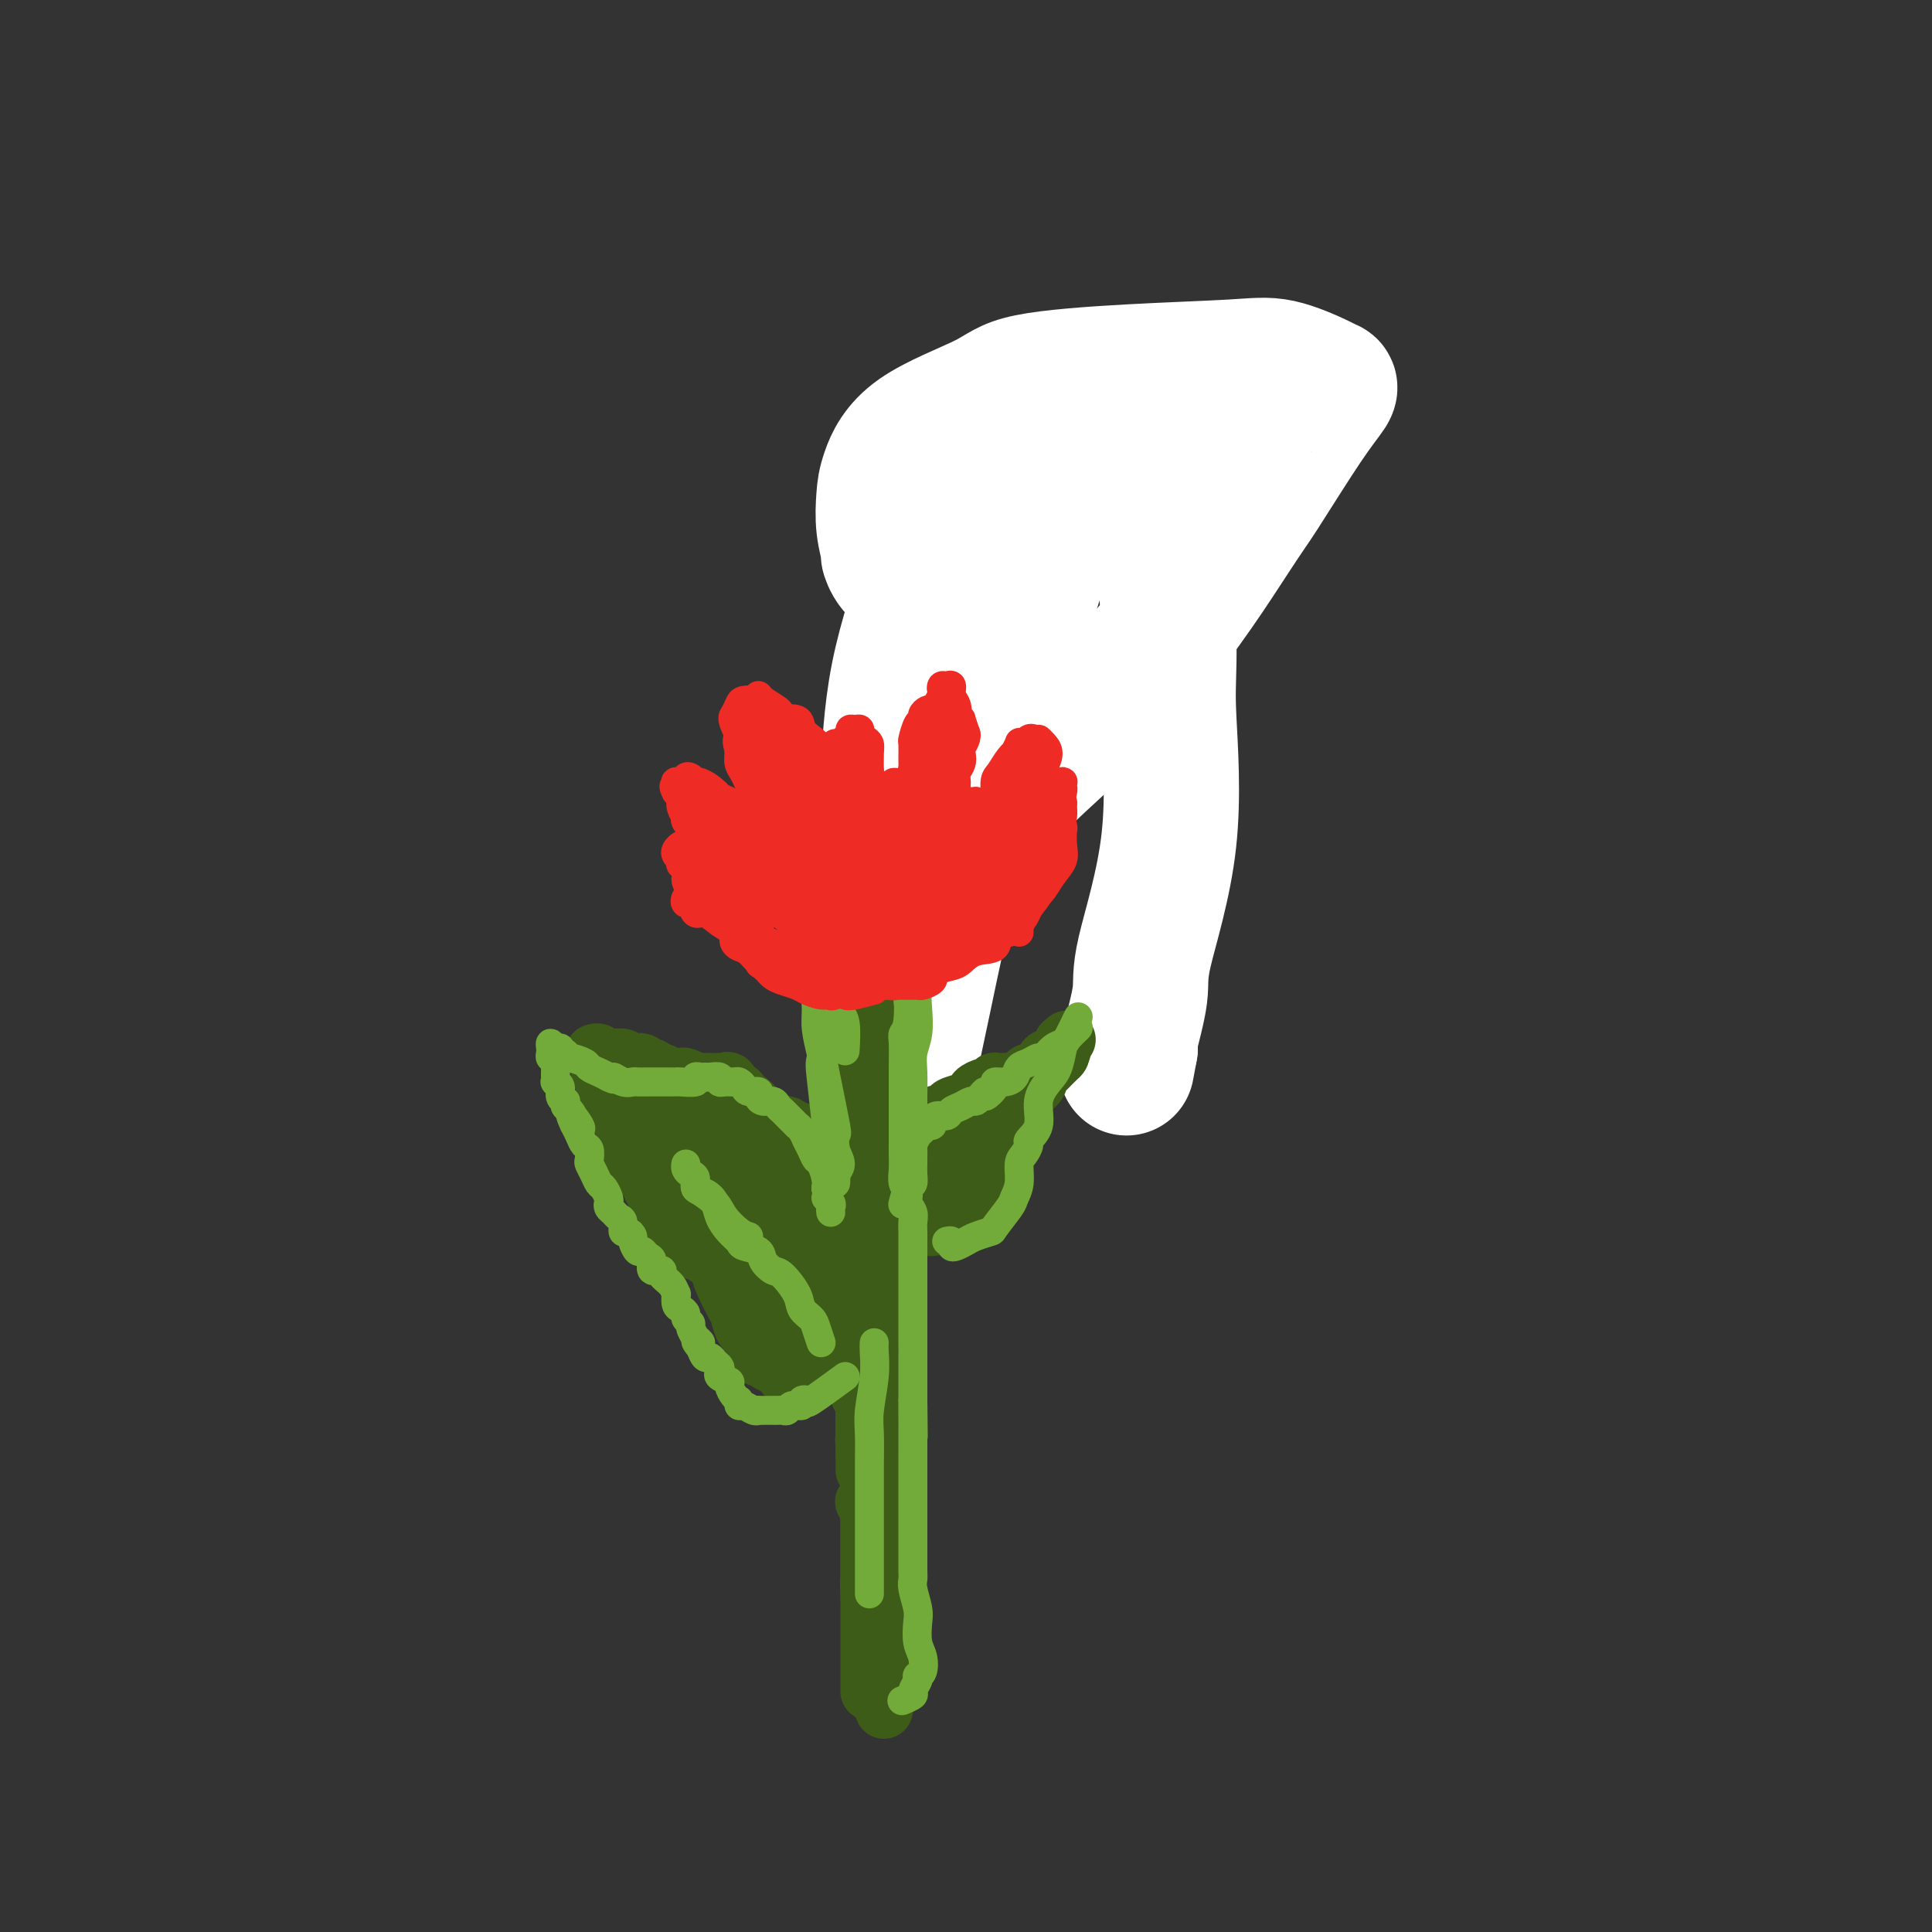 <svg viewBox='0 0 400 400' version='1.1' xmlns='http://www.w3.org/2000/svg' xmlns:xlink='http://www.w3.org/1999/xlink'><rect x="0" y="0" width="400" height="400" fill="#333333" stroke="none"/><g fill='none' stroke='#3D5C18' stroke-width='4' stroke-linecap='round' stroke-linejoin='round'><path d='M203,85c0.973,1.308 1.945,2.616 3,4c1.055,1.384 2.192,2.844 3,4c0.808,1.156 1.285,2.008 2,3c0.715,0.992 1.667,2.126 2,3c0.333,0.874 0.048,1.490 0,2c-0.048,0.510 0.143,0.913 0,2c-0.143,1.087 -0.620,2.858 -1,4c-0.380,1.142 -0.663,1.657 -1,3c-0.337,1.343 -0.729,3.515 -1,6c-0.271,2.485 -0.421,5.284 -1,7c-0.579,1.716 -1.586,2.349 -2,4c-0.414,1.651 -0.237,4.320 -1,7c-0.763,2.680 -2.468,5.369 -4,8c-1.532,2.631 -2.891,5.202 -4,7c-1.109,1.798 -1.968,2.821 -3,4c-1.032,1.179 -2.235,2.512 -4,4c-1.765,1.488 -4.091,3.131 -6,4c-1.909,0.869 -3.403,0.962 -4,1c-0.597,0.038 -0.299,0.019 0,0'/><path d='M216,73c-0.046,0.241 -0.093,0.482 0,1c0.093,0.518 0.324,1.312 0,2c-0.324,0.688 -1.203,1.271 -2,3c-0.797,1.729 -1.511,4.606 -2,6c-0.489,1.394 -0.754,1.306 -1,2c-0.246,0.694 -0.475,2.170 -1,4c-0.525,1.830 -1.346,4.015 -2,5c-0.654,0.985 -1.140,0.771 -2,2c-0.860,1.229 -2.094,3.902 -4,7c-1.906,3.098 -4.486,6.622 -6,8c-1.514,1.378 -1.964,0.611 -3,2c-1.036,1.389 -2.659,4.933 -4,7c-1.341,2.067 -2.399,2.657 -3,3c-0.601,0.343 -0.746,0.440 -1,1c-0.254,0.560 -0.616,1.582 0,1c0.616,-0.582 2.211,-2.768 3,-4c0.789,-1.232 0.774,-1.509 1,-2c0.226,-0.491 0.694,-1.195 2,-3c1.306,-1.805 3.449,-4.712 6,-8c2.551,-3.288 5.511,-6.958 7,-9c1.489,-2.042 1.506,-2.455 3,-4c1.494,-1.545 4.466,-4.222 6,-6c1.534,-1.778 1.629,-2.658 2,-3c0.371,-0.342 1.016,-0.147 1,0c-0.016,0.147 -0.695,0.246 -1,1c-0.305,0.754 -0.236,2.165 -1,4c-0.764,1.835 -2.361,4.096 -3,5c-0.639,0.904 -0.319,0.452 0,0'/></g>
<g fill='none' stroke='#FFFFFF' stroke-width='4' stroke-linecap='round' stroke-linejoin='round'><path d='M187,160c-0.096,0.544 -0.193,1.087 0,1c0.193,-0.087 0.674,-0.806 1,-2c0.326,-1.194 0.496,-2.865 1,-4c0.504,-1.135 1.342,-1.735 4,-5c2.658,-3.265 7.135,-9.195 9,-12c1.865,-2.805 1.117,-2.486 4,-5c2.883,-2.514 9.395,-7.861 12,-10c2.605,-2.139 1.302,-1.069 0,0'/><path d='M237,111c0.295,0.269 0.589,0.538 0,1c-0.589,0.462 -2.062,1.117 -3,2c-0.938,0.883 -1.341,1.992 -2,3c-0.659,1.008 -1.574,1.914 -4,4c-2.426,2.086 -6.363,5.353 -11,9c-4.637,3.647 -9.972,7.673 -13,10c-3.028,2.327 -3.748,2.955 -7,5c-3.252,2.045 -9.037,5.507 -12,7c-2.963,1.493 -3.104,1.016 -5,2c-1.896,0.984 -5.547,3.427 -8,5c-2.453,1.573 -3.709,2.275 -5,3c-1.291,0.725 -2.619,1.472 -3,2c-0.381,0.528 0.185,0.835 0,1c-0.185,0.165 -1.121,0.186 -1,0c0.121,-0.186 1.297,-0.579 2,-1c0.703,-0.421 0.931,-0.870 1,-1c0.069,-0.130 -0.023,0.058 2,-1c2.023,-1.058 6.160,-3.362 9,-5c2.840,-1.638 4.383,-2.611 5,-3c0.617,-0.389 0.309,-0.195 0,0'/><path d='M189,170c-0.083,-1.175 -0.167,-2.349 0,-3c0.167,-0.651 0.584,-0.778 1,-1c0.416,-0.222 0.832,-0.539 2,-2c1.168,-1.461 3.089,-4.066 4,-5c0.911,-0.934 0.812,-0.197 2,-1c1.188,-0.803 3.662,-3.147 5,-4c1.338,-0.853 1.539,-0.215 3,-1c1.461,-0.785 4.183,-2.995 6,-4c1.817,-1.005 2.728,-0.807 3,-1c0.272,-0.193 -0.094,-0.779 0,-1c0.094,-0.221 0.650,-0.077 0,0c-0.650,0.077 -2.504,0.088 -4,0c-1.496,-0.088 -2.632,-0.274 -5,0c-2.368,0.274 -5.967,1.006 -9,2c-3.033,0.994 -5.500,2.248 -8,3c-2.500,0.752 -5.034,1.003 -6,1c-0.966,-0.003 -0.366,-0.260 -1,0c-0.634,0.260 -2.504,1.036 -3,1c-0.496,-0.036 0.382,-0.885 1,-1c0.618,-0.115 0.977,0.505 3,0c2.023,-0.505 5.711,-2.135 8,-3c2.289,-0.865 3.181,-0.964 5,-1c1.819,-0.036 4.567,-0.010 6,0c1.433,0.010 1.552,0.003 2,0c0.448,-0.003 1.224,-0.001 2,0'/><path d='M206,149c4.040,-0.724 0.641,-0.034 -1,0c-1.641,0.034 -1.523,-0.586 -3,0c-1.477,0.586 -4.550,2.380 -6,3c-1.450,0.620 -1.276,0.066 -3,1c-1.724,0.934 -5.345,3.357 -9,5c-3.655,1.643 -7.345,2.507 -9,3c-1.655,0.493 -1.275,0.616 -2,1c-0.725,0.384 -2.556,1.030 -3,1c-0.444,-0.030 0.499,-0.737 1,-1c0.501,-0.263 0.562,-0.081 2,0c1.438,0.081 4.255,0.060 6,0c1.745,-0.060 2.419,-0.160 5,-1c2.581,-0.840 7.068,-2.421 10,-3c2.932,-0.579 4.309,-0.157 5,0c0.691,0.157 0.695,0.048 1,0c0.305,-0.048 0.909,-0.035 1,0c0.091,0.035 -0.333,0.091 -1,0c-0.667,-0.091 -1.578,-0.329 -2,0c-0.422,0.329 -0.357,1.225 -2,2c-1.643,0.775 -4.996,1.431 -7,2c-2.004,0.569 -2.658,1.053 -4,2c-1.342,0.947 -3.371,2.359 -5,3c-1.629,0.641 -2.859,0.512 -4,1c-1.141,0.488 -2.192,1.593 -3,2c-0.808,0.407 -1.374,0.116 -1,0c0.374,-0.116 1.687,-0.058 3,0'/><path d='M175,170c-3.633,1.578 -0.714,-0.477 2,-2c2.714,-1.523 5.223,-2.513 7,-3c1.777,-0.487 2.820,-0.470 5,-1c2.180,-0.530 5.495,-1.606 8,-2c2.505,-0.394 4.201,-0.106 5,0c0.799,0.106 0.702,0.030 1,0c0.298,-0.030 0.990,-0.016 1,0c0.010,0.016 -0.661,0.033 -1,0c-0.339,-0.033 -0.345,-0.115 -1,0c-0.655,0.115 -1.959,0.428 -3,1c-1.041,0.572 -1.820,1.405 -3,3c-1.180,1.595 -2.759,3.953 -4,6c-1.241,2.047 -2.142,3.782 -3,6c-0.858,2.218 -1.674,4.919 -2,6c-0.326,1.081 -0.163,0.540 0,0'/></g>
<g fill='none' stroke='#FFFFFF' stroke-width='28' stroke-linecap='round' stroke-linejoin='round'><path d='M240,88c-1.984,1.365 -3.968,2.729 -6,4c-2.032,1.271 -4.111,2.448 -6,4c-1.889,1.552 -3.586,3.477 -7,6c-3.414,2.523 -8.544,5.643 -12,8c-3.456,2.357 -5.239,3.951 -7,5c-1.761,1.049 -3.500,1.552 -5,2c-1.500,0.448 -2.760,0.841 -4,1c-1.240,0.159 -2.461,0.085 -3,0c-0.539,-0.085 -0.397,-0.180 -1,0c-0.603,0.180 -1.952,0.635 -3,0c-1.048,-0.635 -1.796,-2.361 -2,-3c-0.204,-0.639 0.137,-0.192 0,-1c-0.137,-0.808 -0.753,-2.873 -1,-5c-0.247,-2.127 -0.126,-4.317 0,-6c0.126,-1.683 0.258,-2.860 1,-5c0.742,-2.140 2.093,-5.242 6,-8c3.907,-2.758 10.368,-5.173 14,-7c3.632,-1.827 4.434,-3.068 9,-4c4.566,-0.932 12.897,-1.556 21,-2c8.103,-0.444 15.978,-0.707 21,-1c5.022,-0.293 7.192,-0.615 10,0c2.808,0.615 6.256,2.168 8,3c1.744,0.832 1.786,0.944 2,1c0.214,0.056 0.602,0.057 0,1c-0.602,0.943 -2.194,2.828 -5,7c-2.806,4.172 -6.825,10.631 -9,14c-2.175,3.369 -2.507,3.649 -6,9c-3.493,5.351 -10.148,15.773 -18,25c-7.852,9.227 -16.903,17.259 -22,22c-5.097,4.741 -6.241,6.191 -10,9c-3.759,2.809 -10.131,6.977 -14,9c-3.869,2.023 -5.233,1.901 -6,2c-0.767,0.099 -0.936,0.419 -1,1c-0.064,0.581 -0.025,1.424 0,-1c0.025,-2.424 0.034,-8.114 0,-11c-0.034,-2.886 -0.112,-2.970 0,-7c0.112,-4.030 0.415,-12.008 2,-20c1.585,-7.992 4.453,-15.998 6,-21c1.547,-5.002 1.774,-7.001 2,-9'/><path d='M194,110c2.790,-7.575 5.766,-11.514 8,-15c2.234,-3.486 3.725,-6.520 5,-8c1.275,-1.480 2.335,-1.405 3,-2c0.665,-0.595 0.934,-1.860 1,-2c0.066,-0.140 -0.073,0.846 0,1c0.073,0.154 0.357,-0.526 0,4c-0.357,4.526 -1.354,14.256 -2,19c-0.646,4.744 -0.941,4.502 -3,12c-2.059,7.498 -5.883,22.734 -9,38c-3.117,15.266 -5.529,30.560 -7,40c-1.471,9.440 -2.003,13.024 -3,19c-0.997,5.976 -2.461,14.343 -3,19c-0.539,4.657 -0.153,5.604 0,6c0.153,0.396 0.072,0.240 0,0c-0.072,-0.240 -0.134,-0.566 0,-2c0.134,-1.434 0.466,-3.977 1,-6c0.534,-2.023 1.272,-3.525 3,-11c1.728,-7.475 4.447,-20.924 6,-28c1.553,-7.076 1.940,-7.778 3,-14c1.060,-6.222 2.792,-17.962 6,-29c3.208,-11.038 7.892,-21.374 10,-27c2.108,-5.626 1.640,-6.543 3,-10c1.360,-3.457 4.546,-9.453 7,-13c2.454,-3.547 4.174,-4.643 5,-5c0.826,-0.357 0.757,0.027 1,0c0.243,-0.027 0.797,-0.465 2,0c1.203,0.465 3.053,1.834 4,3c0.947,1.166 0.991,2.129 2,5c1.009,2.871 2.984,7.650 4,14c1.016,6.350 1.073,14.272 1,19c-0.073,4.728 -0.276,6.262 0,12c0.276,5.738 1.030,15.681 0,25c-1.030,9.319 -3.843,18.013 -5,23c-1.157,4.987 -0.658,6.266 -1,9c-0.342,2.734 -1.526,6.924 -2,9c-0.474,2.076 -0.237,2.038 0,2'/><path d='M234,217c-1.333,7.167 -0.667,3.583 0,0'/></g>
<g fill='none' stroke='#FFFFFF' stroke-width='12' stroke-linecap='round' stroke-linejoin='round'><path d='M181,216c0.422,1.160 0.845,2.320 1,3c0.155,0.680 0.043,0.881 0,1c-0.043,0.119 -0.015,0.155 0,1c0.015,0.845 0.018,2.500 0,3c-0.018,0.500 -0.057,-0.153 0,0c0.057,0.153 0.212,1.113 0,2c-0.212,0.887 -0.789,1.701 -1,2c-0.211,0.299 -0.057,0.083 0,0c0.057,-0.083 0.015,-0.034 0,0c-0.015,0.034 -0.005,0.052 0,0c0.005,-0.052 0.004,-0.175 0,-1c-0.004,-0.825 -0.011,-2.351 0,-3c0.011,-0.649 0.042,-0.422 0,-1c-0.042,-0.578 -0.156,-1.961 0,-4c0.156,-2.039 0.581,-4.735 1,-6c0.419,-1.265 0.830,-1.098 1,-1c0.170,0.098 0.098,0.126 0,0c-0.098,-0.126 -0.221,-0.405 0,1c0.221,1.405 0.788,4.494 1,6c0.212,1.506 0.071,1.430 0,2c-0.071,0.570 -0.072,1.788 0,3c0.072,1.212 0.215,2.419 0,3c-0.215,0.581 -0.790,0.535 -1,1c-0.210,0.465 -0.057,1.442 0,2c0.057,0.558 0.016,0.697 0,1c-0.016,0.303 -0.008,0.770 0,1c0.008,0.230 0.016,0.224 0,0c-0.016,-0.224 -0.057,-0.664 0,-1c0.057,-0.336 0.211,-0.568 0,-1c-0.211,-0.432 -0.789,-1.064 -1,-2c-0.211,-0.936 -0.057,-2.175 0,-3c0.057,-0.825 0.016,-1.236 0,-2c-0.016,-0.764 -0.008,-1.882 0,-3'/><path d='M182,220c-0.156,-1.778 -0.044,-1.222 0,-1c0.044,0.222 0.022,0.111 0,0'/></g>
<g fill='none' stroke='#3D5C18' stroke-width='12' stroke-linecap='round' stroke-linejoin='round'><path d='M177,214c-0.000,1.192 -0.000,2.383 0,3c0.000,0.617 0.000,0.659 0,1c-0.000,0.341 -0.000,0.981 0,2c0.000,1.019 0.000,2.416 0,3c-0.000,0.584 -0.000,0.353 0,1c0.000,0.647 0.000,2.171 0,3c-0.000,0.829 -0.001,0.963 0,1c0.001,0.037 0.004,-0.023 0,0c-0.004,0.023 -0.015,0.128 0,0c0.015,-0.128 0.054,-0.491 0,-1c-0.054,-0.509 -0.203,-1.164 0,-2c0.203,-0.836 0.758,-1.852 1,-3c0.242,-1.148 0.170,-2.427 0,-3c-0.170,-0.573 -0.438,-0.439 0,-2c0.438,-1.561 1.581,-4.818 2,-6c0.419,-1.182 0.112,-0.289 0,0c-0.112,0.289 -0.030,-0.026 0,0c0.030,0.026 0.008,0.395 0,1c-0.008,0.605 -0.002,1.448 0,2c0.002,0.552 0.001,0.814 0,2c-0.001,1.186 -0.000,3.298 0,5c0.000,1.702 0.000,2.994 0,4c-0.000,1.006 0.000,1.724 0,3c-0.000,1.276 -0.000,3.109 0,4c0.000,0.891 0.000,0.839 0,1c-0.000,0.161 -0.001,0.535 0,1c0.001,0.465 0.004,1.020 0,1c-0.004,-0.020 -0.016,-0.617 0,-1c0.016,-0.383 0.061,-0.553 0,-1c-0.061,-0.447 -0.226,-1.172 0,-2c0.226,-0.828 0.844,-1.758 1,-3c0.156,-1.242 -0.150,-2.796 0,-4c0.150,-1.204 0.757,-2.058 1,-3c0.243,-0.942 0.121,-1.971 0,-3'/><path d='M182,218c0.248,-3.269 -0.134,-2.941 0,-3c0.134,-0.059 0.782,-0.506 1,-1c0.218,-0.494 0.006,-1.036 0,-1c-0.006,0.036 0.195,0.649 0,1c-0.195,0.351 -0.784,0.441 -1,1c-0.216,0.559 -0.058,1.586 0,3c0.058,1.414 0.015,3.214 0,5c-0.015,1.786 -0.003,3.557 0,5c0.003,1.443 -0.003,2.557 0,4c0.003,1.443 0.015,3.214 0,5c-0.015,1.786 -0.056,3.585 0,5c0.056,1.415 0.211,2.445 0,3c-0.211,0.555 -0.788,0.634 -1,1c-0.212,0.366 -0.061,1.019 0,1c0.061,-0.019 0.030,-0.711 0,-1c-0.030,-0.289 -0.061,-0.177 0,-1c0.061,-0.823 0.212,-2.583 0,-4c-0.212,-1.417 -0.789,-2.490 -1,-4c-0.211,-1.510 -0.057,-3.456 0,-5c0.057,-1.544 0.015,-2.687 0,-4c-0.015,-1.313 -0.004,-2.798 0,-4c0.004,-1.202 0.001,-2.123 0,-3c-0.001,-0.877 -0.000,-1.711 0,-2c0.000,-0.289 0.000,-0.032 0,0c-0.000,0.032 -0.000,-0.161 0,0c0.000,0.161 0.000,0.675 0,1c-0.000,0.325 -0.000,0.460 0,1c0.000,0.540 0.000,1.487 0,3c-0.000,1.513 -0.000,3.594 0,5c0.000,1.406 0.001,2.137 0,4c-0.001,1.863 -0.005,4.857 0,7c0.005,2.143 0.020,3.435 0,5c-0.020,1.565 -0.076,3.403 0,5c0.076,1.597 0.283,2.953 0,4c-0.283,1.047 -1.057,1.783 -1,2c0.057,0.217 0.943,-0.086 1,0c0.057,0.086 -0.715,0.562 -1,1c-0.285,0.438 -0.081,0.840 0,1c0.081,0.160 0.041,0.080 0,0'/><path d='M179,258c-0.464,6.461 -0.124,1.112 0,-1c0.124,-2.112 0.033,-0.988 0,-1c-0.033,-0.012 -0.009,-1.161 0,-3c0.009,-1.839 0.002,-4.370 0,-6c-0.002,-1.630 -0.001,-2.361 0,-4c0.001,-1.639 -0.000,-4.187 0,-6c0.000,-1.813 0.001,-2.892 0,-4c-0.001,-1.108 -0.004,-2.244 0,-3c0.004,-0.756 0.015,-1.132 0,-2c-0.015,-0.868 -0.056,-2.230 0,-3c0.056,-0.770 0.210,-0.949 0,-1c-0.210,-0.051 -0.784,0.026 -1,0c-0.216,-0.026 -0.073,-0.156 0,0c0.073,0.156 0.076,0.596 0,1c-0.076,0.404 -0.231,0.772 0,2c0.231,1.228 0.847,3.316 1,5c0.153,1.684 -0.159,2.964 0,5c0.159,2.036 0.789,4.829 1,7c0.211,2.171 0.004,3.721 0,5c-0.004,1.279 0.195,2.287 0,4c-0.195,1.713 -0.785,4.130 -1,6c-0.215,1.870 -0.054,3.194 0,4c0.054,0.806 0.000,1.095 0,2c-0.000,0.905 0.052,2.426 0,3c-0.052,0.574 -0.210,0.203 0,0c0.210,-0.203 0.788,-0.237 1,0c0.212,0.237 0.058,0.744 0,0c-0.058,-0.744 -0.019,-2.738 0,-4c0.019,-1.262 0.019,-1.792 0,-3c-0.019,-1.208 -0.058,-3.095 0,-5c0.058,-1.905 0.212,-3.830 0,-6c-0.212,-2.170 -0.789,-4.585 -1,-6c-0.211,-1.415 -0.057,-1.828 0,-3c0.057,-1.172 0.015,-3.101 0,-4c-0.015,-0.899 -0.004,-0.767 0,-1c0.004,-0.233 0.001,-0.832 0,-1c-0.001,-0.168 -0.000,0.095 0,1c0.000,0.905 0.000,2.453 0,4'/><path d='M179,240c0.017,1.067 0.058,2.235 0,4c-0.058,1.765 -0.215,4.127 0,6c0.215,1.873 0.804,3.255 1,5c0.196,1.745 0.000,3.851 0,6c-0.000,2.149 0.196,4.339 0,7c-0.196,2.661 -0.783,5.792 -1,8c-0.217,2.208 -0.062,3.494 0,5c0.062,1.506 0.032,3.233 0,4c-0.032,0.767 -0.065,0.576 0,1c0.065,0.424 0.228,1.465 0,2c-0.228,0.535 -0.847,0.564 -1,0c-0.153,-0.564 0.159,-1.722 0,-3c-0.159,-1.278 -0.789,-2.675 -1,-4c-0.211,-1.325 -0.004,-2.578 0,-4c0.004,-1.422 -0.195,-3.013 0,-5c0.195,-1.987 0.783,-4.368 1,-6c0.217,-1.632 0.062,-2.513 0,-4c-0.062,-1.487 -0.030,-3.580 0,-5c0.030,-1.420 0.060,-2.169 0,-3c-0.060,-0.831 -0.208,-1.746 0,-2c0.208,-0.254 0.774,0.152 1,0c0.226,-0.152 0.113,-0.861 0,-1c-0.113,-0.139 -0.226,0.293 0,1c0.226,0.707 0.792,1.690 1,3c0.208,1.310 0.057,2.949 0,4c-0.057,1.051 -0.019,1.515 0,3c0.019,1.485 0.019,3.989 0,6c-0.019,2.011 -0.058,3.527 0,5c0.058,1.473 0.212,2.903 0,5c-0.212,2.097 -0.789,4.861 -1,7c-0.211,2.139 -0.057,3.653 0,5c0.057,1.347 0.015,2.527 0,4c-0.015,1.473 -0.004,3.240 0,4c0.004,0.760 0.001,0.512 0,1c-0.001,0.488 -0.000,1.711 0,2c0.000,0.289 0.000,-0.355 0,-1'/><path d='M179,300c-0.000,9.132 -0.001,1.964 0,-1c0.001,-2.964 0.004,-1.722 0,-2c-0.004,-0.278 -0.015,-2.074 0,-4c0.015,-1.926 0.057,-3.982 0,-6c-0.057,-2.018 -0.211,-3.999 0,-6c0.211,-2.001 0.789,-4.022 1,-6c0.211,-1.978 0.057,-3.914 0,-5c-0.057,-1.086 -0.015,-1.321 0,-2c0.015,-0.679 0.004,-1.803 0,-2c-0.004,-0.197 -0.001,0.533 0,1c0.001,0.467 0.000,0.671 0,1c-0.000,0.329 -0.000,0.784 0,2c0.000,1.216 0.000,3.193 0,5c-0.000,1.807 -0.000,3.445 0,5c0.000,1.555 0.000,3.027 0,5c-0.000,1.973 0.000,4.449 0,7c-0.000,2.551 -0.000,5.179 0,7c0.000,1.821 0.000,2.836 0,4c-0.000,1.164 -0.000,2.477 0,4c0.000,1.523 0.001,3.257 0,4c-0.001,0.743 -0.004,0.497 0,1c0.004,0.503 0.015,1.756 0,2c-0.015,0.244 -0.056,-0.522 0,-1c0.056,-0.478 0.207,-0.667 0,-1c-0.207,-0.333 -0.774,-0.809 -1,-1c-0.226,-0.191 -0.113,-0.095 0,0'/><path d='M180,281c0.000,-0.533 0.000,-1.067 0,0c0.000,1.067 0.000,3.734 0,6c0.000,2.266 0.000,4.132 0,7c0.000,2.868 0.000,6.737 0,9c0.000,2.263 0.000,2.920 0,5c0.000,2.080 0.000,5.585 0,8c0.000,2.415 0.000,3.742 0,5c0.000,1.258 0.000,2.449 0,4c0.000,1.551 0.000,3.463 0,4c-0.000,0.537 0.000,-0.299 0,0c0.000,0.299 0.000,1.734 0,2c0.000,0.266 0.000,-0.638 0,-1c0.000,-0.362 0.000,-0.181 0,0'/><path d='M181,307c0.031,-0.833 0.061,-1.665 0,0c-0.061,1.665 -0.214,5.828 0,9c0.214,3.172 0.793,5.353 1,7c0.207,1.647 0.041,2.759 0,4c-0.041,1.241 0.041,2.612 0,4c-0.041,1.388 -0.207,2.792 0,4c0.207,1.208 0.788,2.219 1,3c0.212,0.781 0.057,1.333 0,2c-0.057,0.667 -0.015,1.449 0,2c0.015,0.551 0.004,0.872 0,1c-0.004,0.128 -0.002,0.064 0,0'/><path d='M175,227c-0.423,-1.188 -0.845,-2.376 -1,-3c-0.155,-0.624 -0.041,-0.685 0,-1c0.041,-0.315 0.010,-0.885 0,-2c-0.010,-1.115 0.001,-2.774 0,-4c-0.001,-1.226 -0.014,-2.017 0,-3c0.014,-0.983 0.057,-2.157 0,-3c-0.057,-0.843 -0.212,-1.354 0,-2c0.212,-0.646 0.793,-1.428 1,-2c0.207,-0.572 0.042,-0.935 0,-1c-0.042,-0.065 0.041,0.167 0,0c-0.041,-0.167 -0.206,-0.733 0,-1c0.206,-0.267 0.784,-0.237 1,0c0.216,0.237 0.072,0.679 0,1c-0.072,0.321 -0.072,0.521 0,1c0.072,0.479 0.215,1.236 0,2c-0.215,0.764 -0.790,1.536 -1,2c-0.210,0.464 -0.056,0.621 0,1c0.056,0.379 0.015,0.981 0,1c-0.015,0.019 -0.005,-0.546 0,-1c0.005,-0.454 0.004,-0.796 0,-1c-0.004,-0.204 -0.012,-0.268 0,-1c0.012,-0.732 0.045,-2.131 0,-3c-0.045,-0.869 -0.167,-1.207 0,-2c0.167,-0.793 0.623,-2.041 1,-3c0.377,-0.959 0.674,-1.630 1,-2c0.326,-0.370 0.680,-0.440 1,-1c0.320,-0.560 0.607,-1.611 1,-2c0.393,-0.389 0.894,-0.116 1,0c0.106,0.116 -0.182,0.077 0,0c0.182,-0.077 0.833,-0.190 1,0c0.167,0.190 -0.151,0.685 0,1c0.151,0.315 0.773,0.452 1,1c0.227,0.548 0.061,1.508 0,2c-0.061,0.492 -0.016,0.517 0,1c0.016,0.483 0.005,1.424 0,2c-0.005,0.576 -0.002,0.788 0,1'/><path d='M182,205c0.089,1.244 -0.689,0.356 -1,0c-0.311,-0.356 -0.156,-0.178 0,0'/><path d='M184,204c-0.032,-0.260 -0.064,-0.519 0,0c0.064,0.519 0.224,1.817 0,3c-0.224,1.183 -0.830,2.253 -1,3c-0.170,0.747 0.098,1.172 0,2c-0.098,0.828 -0.562,2.061 -1,3c-0.438,0.939 -0.849,1.586 -1,2c-0.151,0.414 -0.040,0.596 0,1c0.040,0.404 0.011,1.032 0,1c-0.011,-0.032 -0.003,-0.723 0,-1c0.003,-0.277 0.002,-0.138 0,0'/><path d='M176,256c0.114,0.445 0.228,0.889 0,0c-0.228,-0.889 -0.797,-3.113 -1,-5c-0.203,-1.887 -0.040,-3.438 0,-5c0.040,-1.562 -0.042,-3.137 0,-5c0.042,-1.863 0.207,-4.015 0,-6c-0.207,-1.985 -0.787,-3.804 -1,-5c-0.213,-1.196 -0.061,-1.770 0,-2c0.061,-0.230 0.030,-0.115 0,0'/><path d='M175,245c0.033,0.774 0.065,1.549 0,3c-0.065,1.451 -0.229,3.580 0,5c0.229,1.420 0.850,2.131 1,3c0.150,0.869 -0.170,1.897 0,3c0.170,1.103 0.829,2.282 1,3c0.171,0.718 -0.147,0.977 0,2c0.147,1.023 0.757,2.810 1,4c0.243,1.190 0.117,1.781 0,3c-0.117,1.219 -0.227,3.065 0,4c0.227,0.935 0.789,0.959 1,2c0.211,1.041 0.070,3.099 0,4c-0.070,0.901 -0.067,0.646 0,1c0.067,0.354 0.200,1.316 0,2c-0.200,0.684 -0.733,1.088 -1,2c-0.267,0.912 -0.267,2.331 0,3c0.267,0.669 0.803,0.586 1,1c0.197,0.414 0.057,1.323 0,2c-0.057,0.677 -0.029,1.121 0,2c0.029,0.879 0.060,2.194 0,3c-0.060,0.806 -0.212,1.104 0,2c0.212,0.896 0.789,2.389 1,3c0.211,0.611 0.057,0.338 0,1c-0.057,0.662 -0.015,2.257 0,3c0.015,0.743 0.004,0.633 0,1c-0.004,0.367 -0.001,1.212 0,2c0.001,0.788 0.000,1.521 0,2c-0.000,0.479 -0.000,0.706 0,1c0.000,0.294 0.000,0.655 0,1c-0.000,0.345 -0.000,0.673 0,1c0.000,0.327 0.000,0.651 0,1c-0.000,0.349 -0.000,0.723 0,1c0.000,0.277 0.000,0.458 0,1c-0.000,0.542 -0.000,1.443 0,2c0.000,0.557 0.000,0.768 0,1c-0.000,0.232 -0.000,0.485 0,1c0.000,0.515 0.000,1.293 0,2c-0.000,0.707 -0.000,1.345 0,2c0.000,0.655 0.000,1.328 0,2'/><path d='M180,327c0.774,13.124 0.207,4.934 0,2c-0.207,-2.934 -0.056,-0.613 0,1c0.056,1.613 0.015,2.516 0,3c-0.015,0.484 -0.004,0.549 0,1c0.004,0.451 0.001,1.290 0,2c-0.001,0.710 -0.000,1.292 0,2c0.000,0.708 0.000,1.542 0,2c-0.000,0.458 -0.000,0.541 0,1c0.000,0.459 0.000,1.293 0,2c-0.000,0.707 -0.000,1.286 0,2c0.000,0.714 0.000,1.562 0,2c-0.000,0.438 -0.000,0.464 0,1c0.000,0.536 0.000,1.582 0,2c-0.000,0.418 -0.000,0.209 0,0'/><path d='M182,349c-0.113,1.185 -0.226,2.369 0,3c0.226,0.631 0.792,0.708 1,1c0.208,0.292 0.060,0.798 0,1c-0.060,0.202 -0.030,0.101 0,0'/><path d='M174,263c0.008,-1.744 0.016,-3.489 0,-4c-0.016,-0.511 -0.057,0.210 0,0c0.057,-0.210 0.211,-1.352 0,-2c-0.211,-0.648 -0.788,-0.804 -1,-1c-0.212,-0.196 -0.061,-0.433 0,-1c0.061,-0.567 0.031,-1.465 0,-2c-0.031,-0.535 -0.065,-0.706 0,-1c0.065,-0.294 0.228,-0.710 0,-1c-0.228,-0.290 -0.846,-0.455 -1,-1c-0.154,-0.545 0.156,-1.470 0,-2c-0.156,-0.530 -0.777,-0.666 -1,-1c-0.223,-0.334 -0.049,-0.867 0,-1c0.049,-0.133 -0.028,0.133 0,0c0.028,-0.133 0.163,-0.665 0,-1c-0.163,-0.335 -0.622,-0.475 -1,-1c-0.378,-0.525 -0.676,-1.437 -1,-2c-0.324,-0.563 -0.674,-0.776 -1,-1c-0.326,-0.224 -0.627,-0.459 -1,-1c-0.373,-0.541 -0.817,-1.388 -1,-2c-0.183,-0.612 -0.106,-0.987 0,-1c0.106,-0.013 0.239,0.337 0,0c-0.239,-0.337 -0.851,-1.362 -1,-2c-0.149,-0.638 0.166,-0.889 0,-1c-0.166,-0.111 -0.813,-0.081 -1,0c-0.187,0.081 0.087,0.214 0,0c-0.087,-0.214 -0.533,-0.775 -1,-1c-0.467,-0.225 -0.955,-0.115 -1,0c-0.045,0.115 0.353,0.234 0,0c-0.353,-0.234 -1.456,-0.822 -2,-1c-0.544,-0.178 -0.527,0.056 -1,0c-0.473,-0.056 -1.435,-0.400 -2,-1c-0.565,-0.600 -0.733,-1.457 -1,-2c-0.267,-0.543 -0.634,-0.771 -1,-1'/><path d='M155,228c-1.726,-0.953 -1.039,0.165 -1,0c0.039,-0.165 -0.568,-1.613 -1,-2c-0.432,-0.387 -0.688,0.289 -1,0c-0.312,-0.289 -0.680,-1.541 -1,-2c-0.320,-0.459 -0.593,-0.123 -1,0c-0.407,0.123 -0.948,0.033 -1,0c-0.052,-0.033 0.384,-0.009 0,0c-0.384,0.009 -1.590,0.003 -2,0c-0.410,-0.003 -0.026,-0.005 0,0c0.026,0.005 -0.307,0.015 -1,0c-0.693,-0.015 -1.747,-0.055 -2,0c-0.253,0.055 0.293,0.207 0,0c-0.293,-0.207 -1.426,-0.772 -2,-1c-0.574,-0.228 -0.587,-0.118 -1,0c-0.413,0.118 -1.224,0.243 -2,0c-0.776,-0.243 -1.516,-0.853 -2,-1c-0.484,-0.147 -0.711,0.171 -1,0c-0.289,-0.171 -0.641,-0.829 -1,-1c-0.359,-0.171 -0.725,0.147 -1,0c-0.275,-0.147 -0.459,-0.757 -1,-1c-0.541,-0.243 -1.440,-0.118 -2,0c-0.560,0.118 -0.780,0.229 -1,0c-0.220,-0.229 -0.440,-0.797 -1,-1c-0.560,-0.203 -1.459,-0.041 -2,0c-0.541,0.041 -0.722,-0.041 -1,0c-0.278,0.041 -0.652,0.203 -1,0c-0.348,-0.203 -0.671,-0.772 -1,-1c-0.329,-0.228 -0.665,-0.114 -1,0'/><path d='M124,221c0.309,1.207 0.618,2.414 1,3c0.382,0.586 0.837,0.552 1,1c0.163,0.448 0.032,1.377 0,2c-0.032,0.623 0.034,0.939 0,1c-0.034,0.061 -0.167,-0.134 0,0c0.167,0.134 0.636,0.598 1,1c0.364,0.402 0.624,0.744 1,1c0.376,0.256 0.866,0.427 1,1c0.134,0.573 -0.090,1.547 0,2c0.090,0.453 0.494,0.386 1,1c0.506,0.614 1.116,1.909 1,2c-0.116,0.091 -0.957,-1.024 -1,-1c-0.043,0.024 0.710,1.186 1,2c0.290,0.814 0.115,1.280 0,2c-0.115,0.720 -0.172,1.695 0,2c0.172,0.305 0.572,-0.059 1,0c0.428,0.059 0.885,0.542 1,1c0.115,0.458 -0.113,0.893 0,1c0.113,0.107 0.566,-0.112 1,0c0.434,0.112 0.848,0.556 1,1c0.152,0.444 0.041,0.889 0,1c-0.041,0.111 -0.012,-0.111 0,0c0.012,0.111 0.006,0.556 0,1'/><path d='M135,246c1.945,3.820 1.309,0.869 1,0c-0.309,-0.869 -0.289,0.343 0,1c0.289,0.657 0.847,0.759 1,1c0.153,0.241 -0.099,0.623 0,1c0.099,0.377 0.547,0.750 1,1c0.453,0.250 0.909,0.378 1,1c0.091,0.622 -0.183,1.739 0,2c0.183,0.261 0.823,-0.335 1,0c0.177,0.335 -0.107,1.600 0,2c0.107,0.400 0.606,-0.065 1,0c0.394,0.065 0.682,0.662 1,1c0.318,0.338 0.666,0.419 1,1c0.334,0.581 0.654,1.662 1,2c0.346,0.338 0.718,-0.068 1,0c0.282,0.068 0.475,0.610 1,1c0.525,0.390 1.384,0.626 2,1c0.616,0.374 0.991,0.885 1,1c0.009,0.115 -0.348,-0.165 0,0c0.348,0.165 1.402,0.775 2,1c0.598,0.225 0.741,0.064 1,0c0.259,-0.064 0.636,-0.031 1,0c0.364,0.031 0.716,0.060 1,0c0.284,-0.060 0.498,-0.208 1,0c0.502,0.208 1.290,0.773 2,1c0.710,0.227 1.343,0.117 2,0c0.657,-0.117 1.338,-0.242 2,0c0.662,0.242 1.306,0.849 2,1c0.694,0.151 1.439,-0.156 2,0c0.561,0.156 0.938,0.774 1,1c0.062,0.226 -0.190,0.061 0,0c0.190,-0.061 0.821,-0.017 1,0c0.179,0.017 -0.093,0.005 0,0c0.093,-0.005 0.550,-0.005 1,0c0.450,0.005 0.891,0.015 1,0c0.109,-0.015 -0.115,-0.056 0,0c0.115,0.056 0.569,0.207 1,0c0.431,-0.207 0.837,-0.774 1,-1c0.163,-0.226 0.081,-0.113 0,0'/><path d='M166,271c0.318,0.225 0.636,0.450 0,0c-0.636,-0.450 -2.227,-1.576 -3,-2c-0.773,-0.424 -0.729,-0.148 -1,-1c-0.271,-0.852 -0.858,-2.834 -1,-4c-0.142,-1.166 0.162,-1.516 0,-2c-0.162,-0.484 -0.791,-1.103 -1,-2c-0.209,-0.897 0.000,-2.072 0,-3c-0.000,-0.928 -0.211,-1.608 0,-2c0.211,-0.392 0.844,-0.495 1,-1c0.156,-0.505 -0.165,-1.410 0,-2c0.165,-0.590 0.814,-0.863 1,-1c0.186,-0.137 -0.093,-0.136 0,0c0.093,0.136 0.558,0.408 1,1c0.442,0.592 0.861,1.504 1,2c0.139,0.496 -0.001,0.575 0,1c0.001,0.425 0.145,1.196 0,2c-0.145,0.804 -0.578,1.641 -1,2c-0.422,0.359 -0.834,0.240 -1,1c-0.166,0.760 -0.086,2.400 0,3c0.086,0.600 0.178,0.160 0,0c-0.178,-0.160 -0.625,-0.039 -1,0c-0.375,0.039 -0.678,-0.005 -1,0c-0.322,0.005 -0.664,0.060 -1,0c-0.336,-0.060 -0.665,-0.233 -1,-1c-0.335,-0.767 -0.675,-2.127 -1,-3c-0.325,-0.873 -0.633,-1.260 -1,-2c-0.367,-0.740 -0.792,-1.834 -1,-3c-0.208,-1.166 -0.199,-2.402 0,-3c0.199,-0.598 0.590,-0.556 1,-1c0.410,-0.444 0.841,-1.373 1,-2c0.159,-0.627 0.045,-0.953 0,-1c-0.045,-0.047 -0.023,0.183 0,0c0.023,-0.183 0.046,-0.780 0,-1c-0.046,-0.220 -0.162,-0.062 0,0c0.162,0.062 0.603,0.029 1,0c0.397,-0.029 0.751,-0.054 1,0c0.249,0.054 0.393,0.189 1,1c0.607,0.811 1.678,2.300 2,3c0.322,0.700 -0.106,0.612 0,1c0.106,0.388 0.744,1.254 1,2c0.256,0.746 0.128,1.373 0,2'/><path d='M163,255c0.680,1.810 0.380,1.834 0,2c-0.380,0.166 -0.840,0.475 -1,1c-0.160,0.525 -0.019,1.266 0,2c0.019,0.734 -0.084,1.462 0,2c0.084,0.538 0.354,0.887 0,1c-0.354,0.113 -1.332,-0.009 -2,0c-0.668,0.009 -1.027,0.150 -1,0c0.027,-0.150 0.439,-0.589 0,-1c-0.439,-0.411 -1.729,-0.792 -2,-1c-0.271,-0.208 0.477,-0.243 0,-1c-0.477,-0.757 -2.180,-2.237 -3,-3c-0.820,-0.763 -0.757,-0.809 -1,-2c-0.243,-1.191 -0.793,-3.527 -1,-5c-0.207,-1.473 -0.071,-2.083 0,-3c0.071,-0.917 0.078,-2.141 0,-3c-0.078,-0.859 -0.242,-1.354 0,-2c0.242,-0.646 0.891,-1.442 1,-2c0.109,-0.558 -0.322,-0.876 0,-1c0.322,-0.124 1.395,-0.052 2,0c0.605,0.052 0.741,0.086 1,0c0.259,-0.086 0.640,-0.292 1,0c0.360,0.292 0.700,1.083 1,2c0.300,0.917 0.561,1.960 1,3c0.439,1.040 1.057,2.078 1,3c-0.057,0.922 -0.788,1.728 -1,3c-0.212,1.272 0.093,3.010 0,4c-0.093,0.990 -0.586,1.233 -1,2c-0.414,0.767 -0.749,2.060 -1,3c-0.251,0.940 -0.419,1.529 -1,2c-0.581,0.471 -1.574,0.825 -2,1c-0.426,0.175 -0.285,0.169 -1,0c-0.715,-0.169 -2.287,-0.503 -3,-1c-0.713,-0.497 -0.568,-1.158 -1,-2c-0.432,-0.842 -1.440,-1.867 -2,-3c-0.560,-1.133 -0.673,-2.376 -1,-3c-0.327,-0.624 -0.868,-0.629 -1,-1c-0.132,-0.371 0.146,-1.107 0,-2c-0.146,-0.893 -0.716,-1.944 -1,-3c-0.284,-1.056 -0.282,-2.118 0,-3c0.282,-0.882 0.845,-1.584 1,-2c0.155,-0.416 -0.099,-0.548 0,-1c0.099,-0.452 0.549,-1.226 1,-2'/><path d='M146,239c0.443,-1.395 0.549,-0.881 1,-1c0.451,-0.119 1.245,-0.869 2,-1c0.755,-0.131 1.471,0.359 2,1c0.529,0.641 0.871,1.434 1,2c0.129,0.566 0.046,0.904 0,2c-0.046,1.096 -0.054,2.949 0,4c0.054,1.051 0.170,1.301 0,2c-0.170,0.699 -0.627,1.848 -1,3c-0.373,1.152 -0.664,2.308 -1,3c-0.336,0.692 -0.718,0.919 -1,1c-0.282,0.081 -0.464,0.014 -1,0c-0.536,-0.014 -1.425,0.023 -2,0c-0.575,-0.023 -0.836,-0.106 -1,-1c-0.164,-0.894 -0.229,-2.599 -1,-4c-0.771,-1.401 -2.246,-2.498 -3,-4c-0.754,-1.502 -0.788,-3.409 -1,-5c-0.212,-1.591 -0.604,-2.865 -1,-4c-0.396,-1.135 -0.798,-2.132 -1,-3c-0.202,-0.868 -0.206,-1.608 0,-2c0.206,-0.392 0.622,-0.438 1,-1c0.378,-0.562 0.717,-1.641 1,-2c0.283,-0.359 0.509,0.001 1,0c0.491,-0.001 1.245,-0.362 2,0c0.755,0.362 1.509,1.446 2,2c0.491,0.554 0.720,0.576 1,1c0.280,0.424 0.612,1.250 1,2c0.388,0.750 0.833,1.423 1,2c0.167,0.577 0.056,1.058 0,2c-0.056,0.942 -0.056,2.344 0,3c0.056,0.656 0.169,0.567 0,1c-0.169,0.433 -0.619,1.387 -1,2c-0.381,0.613 -0.694,0.886 -1,1c-0.306,0.114 -0.607,0.069 -1,0c-0.393,-0.069 -0.879,-0.163 -1,0c-0.121,0.163 0.121,0.582 0,0c-0.121,-0.582 -0.606,-2.166 -1,-3c-0.394,-0.834 -0.697,-0.917 -1,-1'/><path d='M142,241c-1.226,-1.106 -1.793,-2.372 -2,-3c-0.207,-0.628 -0.056,-0.617 0,-1c0.056,-0.383 0.017,-1.161 0,-2c-0.017,-0.839 -0.012,-1.738 0,-2c0.012,-0.262 0.031,0.114 0,0c-0.031,-0.114 -0.111,-0.716 0,-1c0.111,-0.284 0.415,-0.248 1,0c0.585,0.248 1.452,0.709 2,1c0.548,0.291 0.778,0.412 1,1c0.222,0.588 0.438,1.641 1,3c0.562,1.359 1.471,3.022 2,4c0.529,0.978 0.677,1.269 1,2c0.323,0.731 0.820,1.901 1,3c0.180,1.099 0.044,2.126 0,3c-0.044,0.874 0.003,1.593 0,2c-0.003,0.407 -0.057,0.500 0,1c0.057,0.500 0.226,1.405 0,2c-0.226,0.595 -0.845,0.880 -1,1c-0.155,0.120 0.154,0.074 0,0c-0.154,-0.074 -0.771,-0.175 -1,0c-0.229,0.175 -0.072,0.627 0,1c0.072,0.373 0.057,0.666 0,1c-0.057,0.334 -0.157,0.710 0,1c0.157,0.290 0.571,0.494 1,1c0.429,0.506 0.875,1.314 1,2c0.125,0.686 -0.070,1.251 0,2c0.070,0.749 0.403,1.681 1,3c0.597,1.319 1.456,3.024 2,4c0.544,0.976 0.772,1.222 1,2c0.228,0.778 0.457,2.089 1,3c0.543,0.911 1.401,1.424 2,2c0.599,0.576 0.938,1.215 1,2c0.062,0.785 -0.152,1.716 0,2c0.152,0.284 0.670,-0.078 1,0c0.330,0.078 0.474,0.598 1,1c0.526,0.402 1.436,0.686 2,1c0.564,0.314 0.782,0.657 1,1'/><path d='M162,284c2.265,3.011 1.927,1.539 2,1c0.073,-0.539 0.556,-0.144 1,0c0.444,0.144 0.850,0.039 1,0c0.150,-0.039 0.043,-0.011 0,0c-0.043,0.011 -0.021,0.006 0,0'/><path d='M161,269c2.055,1.630 4.109,3.260 5,4c0.891,0.740 0.617,0.591 1,1c0.383,0.409 1.423,1.378 2,2c0.577,0.622 0.691,0.899 1,1c0.309,0.101 0.811,0.028 1,0c0.189,-0.028 0.064,-0.011 0,0c-0.064,0.011 -0.066,0.017 0,0c0.066,-0.017 0.199,-0.058 0,0c-0.199,0.058 -0.730,0.216 -1,0c-0.270,-0.216 -0.280,-0.804 0,-1c0.280,-0.196 0.848,0.000 1,0c0.152,-0.000 -0.113,-0.196 0,0c0.113,0.196 0.604,0.785 1,1c0.396,0.215 0.697,0.058 1,0c0.303,-0.058 0.606,-0.017 1,0c0.394,0.017 0.877,0.009 1,0c0.123,-0.009 -0.115,-0.017 0,0c0.115,0.017 0.581,0.061 1,0c0.419,-0.061 0.789,-0.227 1,0c0.211,0.227 0.261,0.845 0,1c-0.261,0.155 -0.833,-0.154 -1,0c-0.167,0.154 0.070,0.772 0,1c-0.070,0.228 -0.449,0.065 -1,0c-0.551,-0.065 -1.276,-0.033 -2,0'/><path d='M173,279c-0.491,0.309 -0.719,0.080 -1,0c-0.281,-0.080 -0.616,-0.011 -1,0c-0.384,0.011 -0.818,-0.036 -1,0c-0.182,0.036 -0.111,0.154 0,0c0.111,-0.154 0.261,-0.580 0,-1c-0.261,-0.420 -0.932,-0.834 -1,-1c-0.068,-0.166 0.466,-0.083 1,0'/><path d='M184,248c0.425,-1.208 0.850,-2.417 1,-3c0.150,-0.583 0.026,-0.541 0,-1c-0.026,-0.459 0.045,-1.419 0,-2c-0.045,-0.581 -0.205,-0.785 0,-1c0.205,-0.215 0.776,-0.442 1,-1c0.224,-0.558 0.102,-1.446 0,-2c-0.102,-0.554 -0.183,-0.775 0,-1c0.183,-0.225 0.631,-0.456 1,-1c0.369,-0.544 0.660,-1.403 1,-2c0.340,-0.597 0.729,-0.934 1,-1c0.271,-0.066 0.424,0.137 1,0c0.576,-0.137 1.575,-0.614 2,-1c0.425,-0.386 0.276,-0.681 1,-1c0.724,-0.319 2.322,-0.663 3,-1c0.678,-0.337 0.437,-0.669 1,-1c0.563,-0.331 1.929,-0.662 3,-1c1.071,-0.338 1.846,-0.683 2,-1c0.154,-0.317 -0.315,-0.607 0,-1c0.315,-0.393 1.412,-0.890 2,-1c0.588,-0.110 0.667,0.166 1,0c0.333,-0.166 0.919,-0.776 1,-1c0.081,-0.224 -0.343,-0.063 0,0c0.343,0.063 1.454,0.027 2,0c0.546,-0.027 0.528,-0.045 1,0c0.472,0.045 1.436,0.153 2,0c0.564,-0.153 0.729,-0.565 1,-1c0.271,-0.435 0.649,-0.891 1,-1c0.351,-0.109 0.675,0.130 1,0c0.325,-0.130 0.651,-0.630 1,-1c0.349,-0.370 0.721,-0.610 1,-1c0.279,-0.390 0.467,-0.929 1,-1c0.533,-0.071 1.413,0.327 2,0c0.587,-0.327 0.882,-1.379 1,-2c0.118,-0.621 0.059,-0.810 0,-1'/><path d='M220,216c1.500,-1.333 0.750,-0.667 0,0'/><path d='M219,219c0.451,-0.459 0.903,-0.918 0,0c-0.903,0.918 -3.160,3.212 -4,4c-0.840,0.788 -0.263,0.069 0,0c0.263,-0.069 0.211,0.510 0,1c-0.211,0.490 -0.582,0.889 -1,1c-0.418,0.111 -0.882,-0.065 -1,0c-0.118,0.065 0.109,0.373 0,1c-0.109,0.627 -0.554,1.574 -1,2c-0.446,0.426 -0.893,0.331 -1,1c-0.107,0.669 0.126,2.102 0,3c-0.126,0.898 -0.611,1.261 -1,2c-0.389,0.739 -0.680,1.855 -1,3c-0.320,1.145 -0.667,2.318 -1,3c-0.333,0.682 -0.651,0.874 -1,2c-0.349,1.126 -0.728,3.185 -1,4c-0.272,0.815 -0.438,0.386 -1,1c-0.562,0.614 -1.522,2.269 -2,3c-0.478,0.731 -0.475,0.537 -1,1c-0.525,0.463 -1.577,1.585 -2,2c-0.423,0.415 -0.218,0.125 0,0c0.218,-0.125 0.450,-0.085 0,0c-0.450,0.085 -1.583,0.215 -2,0c-0.417,-0.215 -0.119,-0.776 0,-1c0.119,-0.224 0.060,-0.112 0,0'/><path d='M202,249c0.418,-0.174 0.836,-0.348 0,0c-0.836,0.348 -2.927,1.218 -4,2c-1.073,0.782 -1.128,1.477 -2,2c-0.872,0.523 -2.562,0.873 -3,1c-0.438,0.127 0.376,0.030 0,0c-0.376,-0.030 -1.943,0.008 -3,0c-1.057,-0.008 -1.606,-0.061 -2,0c-0.394,0.061 -0.634,0.237 -1,0c-0.366,-0.237 -0.858,-0.887 -1,-1c-0.142,-0.113 0.065,0.310 0,0c-0.065,-0.310 -0.402,-1.353 0,-2c0.402,-0.647 1.543,-0.899 2,-1c0.457,-0.101 0.228,-0.050 0,0'/><path d='M202,246c-0.205,0.444 -0.410,0.887 0,0c0.410,-0.887 1.434,-3.106 2,-4c0.566,-0.894 0.673,-0.464 1,-1c0.327,-0.536 0.873,-2.039 1,-3c0.127,-0.961 -0.166,-1.382 0,-2c0.166,-0.618 0.790,-1.434 1,-2c0.210,-0.566 0.006,-0.883 0,-1c-0.006,-0.117 0.188,-0.034 0,0c-0.188,0.034 -0.757,0.020 -1,0c-0.243,-0.020 -0.160,-0.046 0,0c0.160,0.046 0.396,0.164 0,1c-0.396,0.836 -1.424,2.389 -2,3c-0.576,0.611 -0.699,0.280 -1,1c-0.301,0.720 -0.781,2.492 -2,4c-1.219,1.508 -3.178,2.754 -4,4c-0.822,1.246 -0.507,2.493 -1,3c-0.493,0.507 -1.793,0.272 -3,1c-1.207,0.728 -2.322,2.417 -3,3c-0.678,0.583 -0.921,0.060 -1,0c-0.079,-0.060 0.004,0.342 0,0c-0.004,-0.342 -0.097,-1.427 0,-2c0.097,-0.573 0.384,-0.632 1,-1c0.616,-0.368 1.560,-1.044 2,-2c0.440,-0.956 0.376,-2.193 1,-3c0.624,-0.807 1.935,-1.183 3,-2c1.065,-0.817 1.883,-2.076 3,-3c1.117,-0.924 2.531,-1.515 3,-2c0.469,-0.485 -0.007,-0.866 0,-1c0.007,-0.134 0.498,-0.021 1,0c0.502,0.021 1.014,-0.048 1,0c-0.014,0.048 -0.555,0.215 -1,1c-0.445,0.785 -0.794,2.189 -1,3c-0.206,0.811 -0.268,1.029 -1,2c-0.732,0.971 -2.134,2.693 -3,4c-0.866,1.307 -1.195,2.198 -2,3c-0.805,0.802 -2.087,1.515 -3,2c-0.913,0.485 -1.456,0.743 -2,1'/><path d='M191,253c-1.928,2.534 -1.246,1.369 -1,1c0.246,-0.369 0.058,0.057 0,0c-0.058,-0.057 0.015,-0.597 0,-1c-0.015,-0.403 -0.120,-0.668 0,-1c0.120,-0.332 0.463,-0.730 1,-1c0.537,-0.270 1.268,-0.413 2,-1c0.732,-0.587 1.466,-1.620 2,-2c0.534,-0.380 0.867,-0.109 1,0c0.133,0.109 0.067,0.054 0,0'/></g>
<g fill='none' stroke='#73AB3A' stroke-width='6' stroke-linecap='round' stroke-linejoin='round'><path d='M175,285c-2.880,2.105 -5.759,4.209 -7,5c-1.241,0.791 -0.843,0.268 -1,0c-0.157,-0.268 -0.868,-0.282 -1,0c-0.132,0.282 0.315,0.860 0,1c-0.315,0.140 -1.394,-0.159 -2,0c-0.606,0.159 -0.740,0.775 -1,1c-0.260,0.225 -0.647,0.060 -1,0c-0.353,-0.060 -0.673,-0.016 -1,0c-0.327,0.016 -0.661,0.004 -1,0c-0.339,-0.004 -0.681,0.000 -1,0c-0.319,-0.000 -0.614,-0.004 -1,0c-0.386,0.004 -0.864,0.016 -1,0c-0.136,-0.016 0.069,-0.061 0,0c-0.069,0.061 -0.411,0.226 -1,0c-0.589,-0.226 -1.425,-0.845 -2,-1c-0.575,-0.155 -0.889,0.153 -1,0c-0.111,-0.153 -0.020,-0.766 0,-1c0.020,-0.234 -0.031,-0.090 0,0c0.031,0.090 0.144,0.126 0,0c-0.144,-0.126 -0.547,-0.415 -1,-1c-0.453,-0.585 -0.958,-1.466 -1,-2c-0.042,-0.534 0.378,-0.720 0,-1c-0.378,-0.280 -1.554,-0.654 -2,-1c-0.446,-0.346 -0.161,-0.666 0,-1c0.161,-0.334 0.198,-0.683 0,-1c-0.198,-0.317 -0.630,-0.600 -1,-1c-0.370,-0.400 -0.676,-0.915 -1,-1c-0.324,-0.085 -0.664,0.262 -1,0c-0.336,-0.262 -0.668,-1.131 -1,-2'/><path d='M145,279c-1.946,-2.169 -0.310,-1.092 0,-1c0.310,0.092 -0.706,-0.801 -1,-1c-0.294,-0.199 0.132,0.298 0,0c-0.132,-0.298 -0.823,-1.390 -1,-2c-0.177,-0.610 0.159,-0.740 0,-1c-0.159,-0.260 -0.813,-0.652 -1,-1c-0.187,-0.348 0.094,-0.652 0,-1c-0.094,-0.348 -0.563,-0.740 -1,-1c-0.437,-0.260 -0.843,-0.388 -1,-1c-0.157,-0.612 -0.064,-1.709 0,-2c0.064,-0.291 0.101,0.225 0,0c-0.101,-0.225 -0.338,-1.192 -1,-2c-0.662,-0.808 -1.750,-1.459 -2,-2c-0.250,-0.541 0.336,-0.972 0,-1c-0.336,-0.028 -1.595,0.348 -2,0c-0.405,-0.348 0.045,-1.421 0,-2c-0.045,-0.579 -0.586,-0.666 -1,-1c-0.414,-0.334 -0.702,-0.917 -1,-1c-0.298,-0.083 -0.606,0.333 -1,0c-0.394,-0.333 -0.875,-1.417 -1,-2c-0.125,-0.583 0.107,-0.667 0,-1c-0.107,-0.333 -0.553,-0.915 -1,-1c-0.447,-0.085 -0.894,0.328 -1,0c-0.106,-0.328 0.129,-1.398 0,-2c-0.129,-0.602 -0.622,-0.738 -1,-1c-0.378,-0.262 -0.640,-0.652 -1,-1c-0.360,-0.348 -0.817,-0.656 -1,-1c-0.183,-0.344 -0.090,-0.725 0,-1c0.090,-0.275 0.178,-0.445 0,-1c-0.178,-0.555 -0.622,-1.496 -1,-2c-0.378,-0.504 -0.689,-0.573 -1,-1c-0.311,-0.427 -0.622,-1.213 -1,-2c-0.378,-0.787 -0.822,-1.576 -1,-2c-0.178,-0.424 -0.089,-0.485 0,-1c0.089,-0.515 0.178,-1.485 0,-2c-0.178,-0.515 -0.622,-0.576 -1,-1c-0.378,-0.424 -0.689,-1.212 -1,-2'/><path d='M120,235c-3.804,-7.268 -0.813,-3.439 0,-2c0.813,1.439 -0.553,0.487 -1,0c-0.447,-0.487 0.025,-0.508 0,-1c-0.025,-0.492 -0.547,-1.454 -1,-2c-0.453,-0.546 -0.838,-0.674 -1,-1c-0.162,-0.326 -0.100,-0.848 0,-1c0.100,-0.152 0.237,0.065 0,0c-0.237,-0.065 -0.848,-0.413 -1,-1c-0.152,-0.587 0.155,-1.414 0,-2c-0.155,-0.586 -0.774,-0.931 -1,-1c-0.226,-0.069 -0.061,0.136 0,0c0.061,-0.136 0.017,-0.615 0,-1c-0.017,-0.385 -0.008,-0.677 0,-1c0.008,-0.323 0.016,-0.678 0,-1c-0.016,-0.322 -0.057,-0.611 0,-1c0.057,-0.389 0.211,-0.880 0,-1c-0.211,-0.120 -0.786,0.130 -1,0c-0.214,-0.130 -0.067,-0.638 0,-1c0.067,-0.362 0.056,-0.576 0,-1c-0.056,-0.424 -0.155,-1.057 0,-1c0.155,0.057 0.563,0.804 1,1c0.437,0.196 0.903,-0.158 1,0c0.097,0.158 -0.173,0.830 0,1c0.173,0.170 0.791,-0.162 1,0c0.209,0.162 0.009,0.817 0,1c-0.009,0.183 0.172,-0.106 1,0c0.828,0.106 2.305,0.606 3,1c0.695,0.394 0.610,0.683 1,1c0.390,0.317 1.254,0.662 2,1c0.746,0.338 1.373,0.669 2,1'/><path d='M126,223c1.991,1.022 0.970,0.078 1,0c0.030,-0.078 1.111,0.711 2,1c0.889,0.289 1.585,0.077 2,0c0.415,-0.077 0.549,-0.021 1,0c0.451,0.021 1.221,0.006 2,0c0.779,-0.006 1.568,-0.002 2,0c0.432,0.002 0.505,0.001 1,0c0.495,-0.001 1.410,-0.004 2,0c0.590,0.004 0.855,0.015 1,0c0.145,-0.015 0.172,-0.057 1,0c0.828,0.057 2.458,0.212 3,0c0.542,-0.212 -0.005,-0.790 0,-1c0.005,-0.210 0.561,-0.053 1,0c0.439,0.053 0.761,-0.000 1,0c0.239,0.000 0.397,0.053 1,0c0.603,-0.053 1.653,-0.211 2,0c0.347,0.211 -0.009,0.791 0,1c0.009,0.209 0.382,0.046 1,0c0.618,-0.046 1.480,0.025 2,0c0.520,-0.025 0.699,-0.148 1,0c0.301,0.148 0.724,0.565 1,1c0.276,0.435 0.406,0.886 1,1c0.594,0.114 1.651,-0.110 2,0c0.349,0.110 -0.009,0.554 0,1c0.009,0.446 0.384,0.893 1,1c0.616,0.107 1.474,-0.126 2,0c0.526,0.126 0.719,0.612 1,1c0.281,0.388 0.649,0.678 1,1c0.351,0.322 0.686,0.677 1,1c0.314,0.323 0.609,0.614 1,1c0.391,0.386 0.878,0.865 1,1c0.122,0.135 -0.122,-0.076 0,0c0.122,0.076 0.610,0.438 1,1c0.390,0.562 0.683,1.323 1,2c0.317,0.677 0.660,1.270 1,2c0.340,0.730 0.679,1.598 1,2c0.321,0.402 0.625,0.339 1,1c0.375,0.661 0.821,2.046 1,3c0.179,0.954 0.089,1.477 0,2'/><path d='M171,246c0.868,2.416 0.037,1.957 0,2c-0.037,0.043 0.721,0.589 1,1c0.279,0.411 0.080,0.689 0,1c-0.080,0.311 -0.040,0.656 0,1'/><path d='M170,278c-0.368,-1.086 -0.735,-2.172 -1,-3c-0.265,-0.828 -0.427,-1.397 -1,-2c-0.573,-0.603 -1.558,-1.239 -2,-2c-0.442,-0.761 -0.340,-1.647 -1,-3c-0.660,-1.353 -2.083,-3.175 -3,-4c-0.917,-0.825 -1.330,-0.654 -2,-1c-0.670,-0.346 -1.597,-1.208 -2,-2c-0.403,-0.792 -0.283,-1.513 -1,-2c-0.717,-0.487 -2.271,-0.739 -3,-1c-0.729,-0.261 -0.631,-0.532 -1,-1c-0.369,-0.468 -1.203,-1.132 -2,-2c-0.797,-0.868 -1.558,-1.938 -2,-3c-0.442,-1.062 -0.566,-2.116 -1,-3c-0.434,-0.884 -1.178,-1.599 -2,-2c-0.822,-0.401 -1.723,-0.489 -2,-1c-0.277,-0.511 0.069,-1.443 0,-2c-0.069,-0.557 -0.555,-0.737 -1,-1c-0.445,-0.263 -0.851,-0.609 -1,-1c-0.149,-0.391 -0.043,-0.826 0,-1c0.043,-0.174 0.021,-0.087 0,0'/><path d='M144,246c1.542,1.012 3.083,2.024 4,3c0.917,0.976 1.208,1.917 2,3c0.792,1.083 2.083,2.310 3,3c0.917,0.690 1.458,0.845 2,1'/><path d='M187,249c-0.083,0.322 -0.166,0.643 0,0c0.166,-0.643 0.580,-2.251 1,-3c0.420,-0.749 0.845,-0.638 1,-1c0.155,-0.362 0.041,-1.195 0,-2c-0.041,-0.805 -0.008,-1.582 0,-2c0.008,-0.418 -0.009,-0.479 0,-1c0.009,-0.521 0.044,-1.503 0,-2c-0.044,-0.497 -0.165,-0.511 0,-1c0.165,-0.489 0.618,-1.454 1,-2c0.382,-0.546 0.693,-0.672 1,-1c0.307,-0.328 0.611,-0.858 1,-1c0.389,-0.142 0.863,0.102 1,0c0.137,-0.102 -0.063,-0.552 0,-1c0.063,-0.448 0.388,-0.895 1,-1c0.612,-0.105 1.512,0.130 2,0c0.488,-0.130 0.564,-0.626 1,-1c0.436,-0.374 1.231,-0.627 2,-1c0.769,-0.373 1.510,-0.865 2,-1c0.490,-0.135 0.728,0.087 1,0c0.272,-0.087 0.579,-0.482 1,-1c0.421,-0.518 0.956,-1.157 1,-1c0.044,0.157 -0.402,1.112 0,1c0.402,-0.112 1.651,-1.291 2,-2c0.349,-0.709 -0.202,-0.949 0,-1c0.202,-0.051 1.157,0.087 2,0c0.843,-0.087 1.573,-0.400 2,-1c0.427,-0.600 0.551,-1.488 1,-2c0.449,-0.512 1.224,-0.648 2,-1c0.776,-0.352 1.555,-0.919 2,-1c0.445,-0.081 0.558,0.325 1,0c0.442,-0.325 1.215,-1.380 2,-2c0.785,-0.620 1.581,-0.805 2,-1c0.419,-0.195 0.459,-0.399 1,-1c0.541,-0.601 1.583,-1.600 2,-2c0.417,-0.400 0.208,-0.200 0,0'/><path d='M223,211c0.201,-0.420 0.402,-0.840 0,0c-0.402,0.840 -1.408,2.940 -2,4c-0.592,1.060 -0.769,1.081 -1,2c-0.231,0.919 -0.514,2.737 -1,4c-0.486,1.263 -1.173,1.973 -2,3c-0.827,1.027 -1.794,2.373 -2,4c-0.206,1.627 0.347,3.536 0,5c-0.347,1.464 -1.595,2.481 -2,3c-0.405,0.519 0.031,0.538 0,1c-0.031,0.462 -0.531,1.367 -1,2c-0.469,0.633 -0.907,0.993 -1,2c-0.093,1.007 0.160,2.661 0,4c-0.160,1.339 -0.732,2.362 -1,3c-0.268,0.638 -0.232,0.892 -1,2c-0.768,1.108 -2.342,3.071 -3,4c-0.658,0.929 -0.401,0.824 -1,1c-0.599,0.176 -2.055,0.632 -3,1c-0.945,0.368 -1.380,0.648 -2,1c-0.620,0.352 -1.424,0.775 -2,1c-0.576,0.225 -0.924,0.253 -1,0c-0.076,-0.253 0.121,-0.787 0,-1c-0.121,-0.213 -0.561,-0.107 -1,0'/><path d='M193,195c-0.837,1.228 -1.675,2.455 -2,3c-0.325,0.545 -0.139,0.406 0,1c0.139,0.594 0.230,1.919 0,3c-0.230,1.081 -0.779,1.918 -1,3c-0.221,1.082 -0.112,2.407 0,4c0.112,1.593 0.226,3.452 0,5c-0.226,1.548 -0.793,2.785 -1,4c-0.207,1.215 -0.056,2.407 0,4c0.056,1.593 0.015,3.587 0,5c-0.015,1.413 -0.004,2.243 0,3c0.004,0.757 0.001,1.440 0,2c-0.001,0.560 -0.000,0.998 0,1c0.000,0.002 0.000,-0.433 0,-1c-0.000,-0.567 -0.000,-1.268 0,-2c0.000,-0.732 0.000,-1.495 0,-2c-0.000,-0.505 -0.000,-0.753 0,-1'/><path d='M188,207c0.008,0.530 0.016,1.059 0,0c-0.016,-1.059 -0.057,-3.708 0,-3c0.057,0.708 0.211,4.772 0,7c-0.211,2.228 -0.789,2.619 -1,3c-0.211,0.381 -0.057,0.751 0,2c0.057,1.249 0.015,3.378 0,5c-0.015,1.622 -0.004,2.737 0,4c0.004,1.263 0.001,2.673 0,4c-0.001,1.327 -0.001,2.572 0,4c0.001,1.428 0.004,3.040 0,4c-0.004,0.960 -0.016,1.268 0,2c0.016,0.732 0.061,1.887 0,3c-0.061,1.113 -0.226,2.185 0,3c0.226,0.815 0.845,1.373 1,2c0.155,0.627 -0.155,1.323 0,2c0.155,0.677 0.774,1.336 1,2c0.226,0.664 0.061,1.332 0,2c-0.061,0.668 -0.016,1.335 0,2c0.016,0.665 0.004,1.328 0,2c-0.004,0.672 -0.001,1.353 0,2c0.001,0.647 0.000,1.260 0,2c-0.000,0.740 -0.000,1.607 0,2c0.000,0.393 0.000,0.313 0,1c-0.000,0.687 -0.000,2.142 0,3c0.000,0.858 0.000,1.121 0,2c-0.000,0.879 -0.000,2.376 0,3c0.000,0.624 0.000,0.374 0,1c-0.000,0.626 -0.000,2.126 0,3c0.000,0.874 0.000,1.121 0,2c-0.000,0.879 -0.000,2.389 0,3c0.000,0.611 0.000,0.321 0,1c-0.000,0.679 -0.000,2.326 0,3c0.000,0.674 0.000,0.374 0,1c-0.000,0.626 -0.000,2.179 0,3c0.000,0.821 0.000,0.911 0,1'/><path d='M189,290c0.155,13.641 0.041,4.744 0,2c-0.041,-2.744 -0.011,0.664 0,2c0.011,1.336 0.003,0.598 0,1c-0.003,0.402 -0.001,1.942 0,3c0.001,1.058 0.000,1.633 0,2c-0.000,0.367 -0.000,0.524 0,1c0.000,0.476 0.000,1.269 0,2c-0.000,0.731 -0.000,1.398 0,2c0.000,0.602 0.000,1.138 0,2c-0.000,0.862 -0.000,2.051 0,3c0.000,0.949 0.000,1.660 0,2c-0.000,0.340 -0.000,0.311 0,1c0.000,0.689 0.000,2.096 0,3c-0.000,0.904 -0.001,1.304 0,2c0.001,0.696 0.004,1.688 0,3c-0.004,1.312 -0.015,2.944 0,4c0.015,1.056 0.056,1.536 0,2c-0.056,0.464 -0.208,0.914 0,2c0.208,1.086 0.775,2.809 1,4c0.225,1.191 0.109,1.850 0,3c-0.109,1.150 -0.212,2.791 0,4c0.212,1.209 0.737,1.986 1,3c0.263,1.014 0.262,2.264 0,3c-0.262,0.736 -0.786,0.956 -1,1c-0.214,0.044 -0.117,-0.090 0,0c0.117,0.090 0.255,0.402 0,1c-0.255,0.598 -0.903,1.480 -1,2c-0.097,0.520 0.359,0.679 0,1c-0.359,0.321 -1.531,0.806 -2,1c-0.469,0.194 -0.234,0.097 0,0'/><path d='M180,330c-0.000,-0.998 -0.000,-1.997 0,-4c0.000,-2.003 0.000,-5.011 0,-7c-0.000,-1.989 -0.001,-2.959 0,-5c0.001,-2.041 0.004,-5.153 0,-7c-0.004,-1.847 -0.015,-2.427 0,-4c0.015,-1.573 0.057,-4.137 0,-6c-0.057,-1.863 -0.211,-3.025 0,-5c0.211,-1.975 0.788,-4.762 1,-7c0.212,-2.238 0.061,-3.925 0,-5c-0.061,-1.075 -0.030,-1.537 0,-2'/><path d='M175,217c-0.030,0.506 -0.060,1.012 0,0c0.060,-1.012 0.208,-3.542 0,-5c-0.208,-1.458 -0.774,-1.845 -1,-2c-0.226,-0.155 -0.113,-0.077 0,0'/><path d='M172,230c0.030,3.240 0.061,6.481 0,8c-0.061,1.519 -0.212,1.318 0,2c0.212,0.682 0.788,2.247 1,3c0.212,0.753 0.062,0.694 0,1c-0.062,0.306 -0.034,0.978 0,1c0.034,0.022 0.075,-0.605 0,-1c-0.075,-0.395 -0.267,-0.560 0,-1c0.267,-0.440 0.993,-1.157 1,-2c0.007,-0.843 -0.705,-1.813 -1,-3c-0.295,-1.187 -0.174,-2.593 0,-3c0.174,-0.407 0.401,0.184 0,-2c-0.401,-2.184 -1.429,-7.143 -2,-10c-0.571,-2.857 -0.685,-3.612 -1,-5c-0.315,-1.388 -0.830,-3.410 -1,-5c-0.170,-1.590 0.006,-2.747 0,-4c-0.006,-1.253 -0.194,-2.601 0,-3c0.194,-0.399 0.770,0.150 1,0c0.230,-0.150 0.113,-0.999 0,-1c-0.113,-0.001 -0.223,0.846 0,2c0.223,1.154 0.778,2.615 1,4c0.222,1.385 0.111,2.692 0,4'/><path d='M171,232c0.105,0.934 0.210,1.868 0,0c-0.210,-1.868 -0.734,-6.538 -1,-9c-0.266,-2.462 -0.275,-2.715 0,-4c0.275,-1.285 0.833,-3.601 1,-5c0.167,-1.399 -0.057,-1.881 0,-3c0.057,-1.119 0.397,-2.874 1,-4c0.603,-1.126 1.471,-1.621 2,-2c0.529,-0.379 0.719,-0.640 1,-1c0.281,-0.360 0.652,-0.817 1,-1c0.348,-0.183 0.674,-0.091 1,0'/></g>
<g fill='none' stroke='#EE2B24' stroke-width='6' stroke-linecap='round' stroke-linejoin='round'><path d='M161,189c-1.926,-2.386 -3.851,-4.772 -3,-4c0.851,0.772 4.480,4.703 6,6c1.520,1.297 0.933,-0.040 1,0c0.067,0.040 0.789,1.457 1,2c0.211,0.543 -0.090,0.212 0,0c0.090,-0.212 0.572,-0.304 1,0c0.428,0.304 0.804,1.006 1,1c0.196,-0.006 0.214,-0.718 0,-1c-0.214,-0.282 -0.658,-0.133 -1,0c-0.342,0.133 -0.582,0.250 -1,0c-0.418,-0.250 -1.015,-0.868 -1,-1c0.015,-0.132 0.643,0.222 -1,-1c-1.643,-1.222 -5.558,-4.021 -7,-5c-1.442,-0.979 -0.412,-0.137 0,0c0.412,0.137 0.206,-0.432 0,-1'/><path d='M157,185c-1.708,-1.526 -1.478,-1.341 -1,-1c0.478,0.341 1.205,0.837 1,1c-0.205,0.163 -1.340,-0.009 0,1c1.340,1.009 5.156,3.198 7,4c1.844,0.802 1.716,0.216 2,0c0.284,-0.216 0.979,-0.061 2,0c1.021,0.061 2.366,0.027 3,0c0.634,-0.027 0.555,-0.046 1,0c0.445,0.046 1.413,0.156 2,0c0.587,-0.156 0.794,-0.578 1,-1'/><path d='M166,190c-1.600,-0.333 -3.200,-0.666 -4,-1c-0.800,-0.334 -0.801,-0.668 -1,-1c-0.199,-0.332 -0.596,-0.663 -1,-1c-0.404,-0.337 -0.815,-0.681 -1,-1c-0.185,-0.319 -0.144,-0.615 0,-1c0.144,-0.385 0.390,-0.861 1,-1c0.610,-0.139 1.585,0.060 2,0c0.415,-0.060 0.269,-0.377 1,0c0.731,0.377 2.339,1.448 3,2c0.661,0.552 0.376,0.584 1,1c0.624,0.416 2.156,1.215 3,2c0.844,0.785 1.001,1.554 1,2c-0.001,0.446 -0.160,0.567 0,1c0.160,0.433 0.637,1.178 -1,0c-1.637,-1.178 -5.390,-4.280 -8,-6c-2.610,-1.720 -4.077,-2.059 -5,-3c-0.923,-0.941 -1.301,-2.484 -2,-3c-0.699,-0.516 -1.719,-0.005 -2,0c-0.281,0.005 0.177,-0.497 0,-1c-0.177,-0.503 -0.988,-1.007 -1,-1c-0.012,0.007 0.774,0.525 1,1c0.226,0.475 -0.108,0.906 0,1c0.108,0.094 0.660,-0.148 1,0c0.340,0.148 0.470,0.685 1,1c0.530,0.315 1.460,0.408 2,1c0.540,0.592 0.691,1.685 1,2c0.309,0.315 0.775,-0.146 1,0c0.225,0.146 0.207,0.899 0,1c-0.207,0.101 -0.604,-0.449 -1,-1'/><path d='M158,184c0.653,0.880 -0.715,0.079 -1,0c-0.285,-0.079 0.511,0.565 0,0c-0.511,-0.565 -2.330,-2.340 -3,-3c-0.670,-0.660 -0.193,-0.204 -1,-1c-0.807,-0.796 -2.900,-2.844 -4,-4c-1.100,-1.156 -1.206,-1.421 -2,-2c-0.794,-0.579 -2.275,-1.472 -3,-2c-0.725,-0.528 -0.694,-0.692 -1,-1c-0.306,-0.308 -0.948,-0.760 -1,-1c-0.052,-0.240 0.487,-0.267 1,0c0.513,0.267 1.001,0.830 1,1c-0.001,0.170 -0.491,-0.053 0,0c0.491,0.053 1.964,0.381 3,1c1.036,0.619 1.637,1.528 2,2c0.363,0.472 0.489,0.509 1,1c0.511,0.491 1.406,1.438 2,2c0.594,0.562 0.888,0.740 1,1c0.112,0.260 0.043,0.603 0,1c-0.043,0.397 -0.058,0.847 0,1c0.058,0.153 0.190,0.010 0,0c-0.190,-0.010 -0.703,0.115 -1,0c-0.297,-0.115 -0.380,-0.468 -1,-1c-0.620,-0.532 -1.778,-1.243 -2,-2c-0.222,-0.757 0.490,-1.561 0,-2c-0.490,-0.439 -2.184,-0.513 -3,-1c-0.816,-0.487 -0.754,-1.388 -1,-2c-0.246,-0.612 -0.799,-0.935 -1,-1c-0.201,-0.065 -0.051,0.129 0,0c0.051,-0.129 0.003,-0.582 0,-1c-0.003,-0.418 0.041,-0.803 0,-1c-0.041,-0.197 -0.165,-0.207 0,0c0.165,0.207 0.619,0.631 1,1c0.381,0.369 0.691,0.685 1,1'/><path d='M146,171c-0.840,-1.440 0.560,-0.540 1,0c0.440,0.540 -0.081,0.719 0,1c0.081,0.281 0.764,0.665 1,1c0.236,0.335 0.025,0.623 0,1c-0.025,0.377 0.134,0.844 0,1c-0.134,0.156 -0.562,0.000 -1,0c-0.438,-0.000 -0.886,0.155 -1,0c-0.114,-0.155 0.107,-0.622 0,-1c-0.107,-0.378 -0.540,-0.669 -1,-1c-0.460,-0.331 -0.946,-0.704 -1,-1c-0.054,-0.296 0.326,-0.517 0,-1c-0.326,-0.483 -1.356,-1.229 -2,-2c-0.644,-0.771 -0.901,-1.566 -1,-2c-0.099,-0.434 -0.041,-0.506 0,-1c0.041,-0.494 0.063,-1.412 0,-2c-0.063,-0.588 -0.213,-0.848 0,-1c0.213,-0.152 0.789,-0.195 1,0c0.211,0.195 0.057,0.629 0,1c-0.057,0.371 -0.017,0.680 0,1c0.017,0.320 0.009,0.651 0,1c-0.009,0.349 -0.020,0.718 0,1c0.020,0.282 0.072,0.479 0,1c-0.072,0.521 -0.268,1.366 0,2c0.268,0.634 1.000,1.056 1,1c-0.000,-0.056 -0.732,-0.588 -1,-1c-0.268,-0.412 -0.071,-0.702 0,-1c0.071,-0.298 0.016,-0.605 0,-1c-0.016,-0.395 0.007,-0.879 0,-1c-0.007,-0.121 -0.043,0.122 0,0c0.043,-0.122 0.165,-0.610 0,-1c-0.165,-0.390 -0.619,-0.683 -1,-1c-0.381,-0.317 -0.691,-0.659 -1,-1'/><path d='M140,164c-0.931,-1.871 -0.260,-1.048 0,-1c0.260,0.048 0.108,-0.678 0,-1c-0.108,-0.322 -0.174,-0.241 0,0c0.174,0.241 0.586,0.643 1,1c0.414,0.357 0.830,0.670 1,1c0.170,0.330 0.094,0.677 0,1c-0.094,0.323 -0.207,0.623 0,1c0.207,0.377 0.735,0.831 1,1c0.265,0.169 0.267,0.054 0,0c-0.267,-0.054 -0.804,-0.047 -1,0c-0.196,0.047 -0.052,0.133 0,0c0.052,-0.133 0.013,-0.484 0,-1c-0.013,-0.516 -0.001,-1.197 0,-2c0.001,-0.803 -0.010,-1.728 0,-2c0.010,-0.272 0.041,0.109 0,0c-0.041,-0.109 -0.155,-0.706 0,-1c0.155,-0.294 0.579,-0.283 1,0c0.421,0.283 0.837,0.839 1,1c0.163,0.161 0.071,-0.074 0,0c-0.071,0.074 -0.120,0.457 0,1c0.120,0.543 0.410,1.245 1,2c0.590,0.755 1.479,1.561 2,2c0.521,0.439 0.675,0.511 1,1c0.325,0.489 0.820,1.396 1,2c0.180,0.604 0.046,0.906 0,1c-0.046,0.094 -0.004,-0.019 0,0c0.004,0.019 -0.030,0.170 0,0c0.030,-0.170 0.123,-0.661 0,-1c-0.123,-0.339 -0.464,-0.525 -1,-1c-0.536,-0.475 -1.268,-1.237 -2,-2'/><path d='M146,167c-0.950,-0.371 -1.825,0.202 -2,0c-0.175,-0.202 0.348,-1.179 0,-2c-0.348,-0.821 -1.568,-1.488 -2,-2c-0.432,-0.512 -0.076,-0.870 0,-1c0.076,-0.130 -0.129,-0.030 0,0c0.129,0.030 0.590,-0.008 1,0c0.410,0.008 0.767,0.064 1,0c0.233,-0.064 0.341,-0.246 1,0c0.659,0.246 1.869,0.920 3,2c1.131,1.080 2.182,2.564 3,3c0.818,0.436 1.402,-0.178 2,0c0.598,0.178 1.209,1.147 2,2c0.791,0.853 1.763,1.589 2,2c0.237,0.411 -0.261,0.498 0,1c0.261,0.502 1.282,1.418 2,2c0.718,0.582 1.133,0.828 1,1c-0.133,0.172 -0.812,0.269 -1,0c-0.188,-0.269 0.117,-0.906 0,-1c-0.117,-0.094 -0.655,0.354 -1,0c-0.345,-0.354 -0.498,-1.509 -1,-2c-0.502,-0.491 -1.352,-0.316 -2,-1c-0.648,-0.684 -1.092,-2.225 -2,-3c-0.908,-0.775 -2.278,-0.783 -3,-1c-0.722,-0.217 -0.794,-0.643 -1,-1c-0.206,-0.357 -0.546,-0.643 -1,-1c-0.454,-0.357 -1.021,-0.784 -1,-1c0.021,-0.216 0.629,-0.222 1,0c0.371,0.222 0.505,0.672 1,1c0.495,0.328 1.350,0.534 2,1c0.650,0.466 1.094,1.191 2,2c0.906,0.809 2.274,1.701 4,3c1.726,1.299 3.811,3.003 5,4c1.189,0.997 1.483,1.285 2,2c0.517,0.715 1.259,1.858 2,3'/><path d='M166,180c2.491,2.101 1.219,0.353 1,0c-0.219,-0.353 0.616,0.687 1,1c0.384,0.313 0.316,-0.102 0,0c-0.316,0.102 -0.879,0.721 -1,1c-0.121,0.279 0.200,0.218 0,0c-0.200,-0.218 -0.921,-0.592 -1,-1c-0.079,-0.408 0.483,-0.848 0,-1c-0.483,-0.152 -2.013,-0.015 -3,-1c-0.987,-0.985 -1.432,-3.090 -2,-4c-0.568,-0.910 -1.258,-0.623 -2,-1c-0.742,-0.377 -1.534,-1.417 -2,-2c-0.466,-0.583 -0.606,-0.709 -1,-1c-0.394,-0.291 -1.043,-0.747 -1,-1c0.043,-0.253 0.777,-0.302 1,0c0.223,0.302 -0.064,0.954 0,1c0.064,0.046 0.478,-0.514 1,0c0.522,0.514 1.152,2.102 2,3c0.848,0.898 1.914,1.105 3,2c1.086,0.895 2.190,2.479 3,4c0.810,1.521 1.324,2.980 2,4c0.676,1.020 1.515,1.602 2,2c0.485,0.398 0.616,0.613 1,1c0.384,0.387 1.019,0.946 1,1c-0.019,0.054 -0.694,-0.397 -1,-1c-0.306,-0.603 -0.242,-1.357 -1,-2c-0.758,-0.643 -2.336,-1.176 -3,-2c-0.664,-0.824 -0.412,-1.938 -1,-3c-0.588,-1.062 -2.016,-2.071 -3,-3c-0.984,-0.929 -1.525,-1.779 -2,-2c-0.475,-0.221 -0.883,0.185 -1,0c-0.117,-0.185 0.057,-0.963 0,-1c-0.057,-0.037 -0.344,0.665 0,1c0.344,0.335 1.318,0.302 2,1c0.682,0.698 1.072,2.126 2,3c0.928,0.874 2.393,1.193 3,2c0.607,0.807 0.356,2.102 1,3c0.644,0.898 2.184,1.399 3,2c0.816,0.601 0.908,1.300 1,2'/><path d='M171,188c2.478,3.010 0.672,1.533 0,1c-0.672,-0.533 -0.211,-0.124 0,0c0.211,0.124 0.171,-0.037 0,0c-0.171,0.037 -0.472,0.274 -1,0c-0.528,-0.274 -1.283,-1.058 -2,-2c-0.717,-0.942 -1.396,-2.041 -2,-3c-0.604,-0.959 -1.132,-1.777 -2,-3c-0.868,-1.223 -2.075,-2.849 -3,-4c-0.925,-1.151 -1.568,-1.825 -2,-2c-0.432,-0.175 -0.652,0.149 -1,0c-0.348,-0.149 -0.823,-0.769 -1,-1c-0.177,-0.231 -0.055,-0.071 0,0c0.055,0.071 0.044,0.053 0,0c-0.044,-0.053 -0.120,-0.142 0,0c0.120,0.142 0.438,0.515 1,1c0.562,0.485 1.369,1.082 2,2c0.631,0.918 1.086,2.159 2,3c0.914,0.841 2.285,1.284 3,2c0.715,0.716 0.772,1.704 1,2c0.228,0.296 0.627,-0.101 1,0c0.373,0.101 0.721,0.701 1,1c0.279,0.299 0.488,0.297 0,0c-0.488,-0.297 -1.672,-0.889 -2,-1c-0.328,-0.111 0.201,0.258 0,0c-0.201,-0.258 -1.133,-1.145 -2,-2c-0.867,-0.855 -1.669,-1.679 -3,-3c-1.331,-1.321 -3.192,-3.141 -4,-4c-0.808,-0.859 -0.564,-0.759 -1,-1c-0.436,-0.241 -1.551,-0.823 -2,-1c-0.449,-0.177 -0.231,0.049 0,0c0.231,-0.049 0.475,-0.375 1,0c0.525,0.375 1.331,1.452 2,2c0.669,0.548 1.201,0.567 2,1c0.799,0.433 1.864,1.281 3,2c1.136,0.719 2.344,1.309 3,2c0.656,0.691 0.759,1.483 1,2c0.241,0.517 0.621,0.758 1,1'/><path d='M167,183c2.476,1.714 2.167,1.000 2,1c-0.167,0.000 -0.190,0.714 0,1c0.190,0.286 0.595,0.143 1,0'/><path d='M173,188c0.765,1.260 1.529,2.521 2,3c0.471,0.479 0.648,0.177 1,0c0.352,-0.177 0.879,-0.230 1,0c0.121,0.230 -0.163,0.742 0,1c0.163,0.258 0.775,0.262 1,0c0.225,-0.262 0.064,-0.789 0,-1c-0.064,-0.211 -0.032,-0.105 0,0'/><path d='M177,182c0.008,-0.324 0.016,-0.648 0,0c-0.016,0.648 -0.057,2.268 0,3c0.057,0.732 0.211,0.577 0,1c-0.211,0.423 -0.788,1.424 -1,2c-0.212,0.576 -0.061,0.726 0,1c0.061,0.274 0.030,0.673 0,1c-0.030,0.327 -0.060,0.583 0,1c0.060,0.417 0.209,0.996 0,1c-0.209,0.004 -0.776,-0.568 -1,-1c-0.224,-0.432 -0.106,-0.726 0,-1c0.106,-0.274 0.200,-0.528 0,-1c-0.200,-0.472 -0.694,-1.162 -1,-2c-0.306,-0.838 -0.422,-1.825 -1,-3c-0.578,-1.175 -1.616,-2.539 -2,-4c-0.384,-1.461 -0.114,-3.019 0,-4c0.114,-0.981 0.072,-1.385 0,-2c-0.072,-0.615 -0.173,-1.442 0,-2c0.173,-0.558 0.621,-0.846 1,-1c0.379,-0.154 0.690,-0.173 1,0c0.310,0.173 0.619,0.538 1,1c0.381,0.462 0.834,1.021 1,2c0.166,0.979 0.046,2.378 0,3c-0.046,0.622 -0.016,0.468 0,2c0.016,1.532 0.018,4.750 0,6c-0.018,1.250 -0.057,0.531 0,1c0.057,0.469 0.211,2.127 0,3c-0.211,0.873 -0.788,0.962 -1,1c-0.212,0.038 -0.061,0.026 0,0c0.061,-0.026 0.031,-0.067 0,0c-0.031,0.067 -0.065,0.243 0,0c0.065,-0.243 0.228,-0.903 0,-2c-0.228,-1.097 -0.846,-2.630 -1,-4c-0.154,-1.370 0.155,-2.577 0,-4c-0.155,-1.423 -0.774,-3.064 -1,-4c-0.226,-0.936 -0.061,-1.168 0,-2c0.061,-0.832 0.016,-2.264 0,-3c-0.016,-0.736 -0.004,-0.775 0,-1c0.004,-0.225 0.001,-0.636 0,-1c-0.001,-0.364 -0.001,-0.682 0,-1'/><path d='M172,168c-0.463,-3.221 -0.120,-0.775 0,0c0.120,0.775 0.018,-0.123 0,0c-0.018,0.123 0.047,1.265 0,2c-0.047,0.735 -0.205,1.062 0,2c0.205,0.938 0.774,2.487 1,3c0.226,0.513 0.109,-0.009 0,0c-0.109,0.009 -0.210,0.551 0,1c0.210,0.449 0.732,0.805 1,1c0.268,0.195 0.283,0.229 0,0c-0.283,-0.229 -0.864,-0.720 -1,-1c-0.136,-0.280 0.174,-0.347 0,-1c-0.174,-0.653 -0.831,-1.890 -1,-3c-0.169,-1.110 0.150,-2.093 0,-3c-0.150,-0.907 -0.768,-1.738 -1,-3c-0.232,-1.262 -0.077,-2.954 0,-4c0.077,-1.046 0.077,-1.447 0,-2c-0.077,-0.553 -0.231,-1.258 0,-2c0.231,-0.742 0.845,-1.520 1,-2c0.155,-0.480 -0.151,-0.661 0,-1c0.151,-0.339 0.758,-0.835 1,-1c0.242,-0.165 0.117,0.000 0,0c-0.117,-0.000 -0.228,-0.166 0,0c0.228,0.166 0.793,0.665 1,1c0.207,0.335 0.055,0.505 0,1c-0.055,0.495 -0.014,1.314 0,2c0.014,0.686 -0.000,1.239 0,2c0.000,0.761 0.015,1.731 0,2c-0.015,0.269 -0.060,-0.163 0,0c0.060,0.163 0.226,0.920 0,2c-0.226,1.080 -0.845,2.483 -1,3c-0.155,0.517 0.155,0.148 0,0c-0.155,-0.148 -0.774,-0.074 -1,0c-0.226,0.074 -0.061,0.147 0,0c0.061,-0.147 0.016,-0.514 0,-1c-0.016,-0.486 -0.004,-1.092 0,-2c0.004,-0.908 0.001,-2.116 0,-3c-0.001,-0.884 -0.001,-1.442 0,-2'/><path d='M172,159c0.029,-1.315 0.600,-0.604 1,-1c0.400,-0.396 0.628,-1.900 1,-3c0.372,-1.100 0.887,-1.797 1,-2c0.113,-0.203 -0.176,0.088 0,0c0.176,-0.088 0.817,-0.557 1,-1c0.183,-0.443 -0.092,-0.862 0,-1c0.092,-0.138 0.550,0.004 1,0c0.450,-0.004 0.891,-0.155 1,0c0.109,0.155 -0.114,0.615 0,1c0.114,0.385 0.567,0.694 1,1c0.433,0.306 0.848,0.610 1,1c0.152,0.390 0.041,0.868 0,2c-0.041,1.132 -0.012,2.920 0,4c0.012,1.080 0.006,1.454 0,3c-0.006,1.546 -0.012,4.266 0,6c0.012,1.734 0.042,2.484 0,4c-0.042,1.516 -0.155,3.799 0,5c0.155,1.201 0.577,1.320 0,1c-0.577,-0.320 -2.154,-1.081 -3,-2c-0.846,-0.919 -0.960,-1.997 -1,-3c-0.040,-1.003 -0.007,-1.931 0,-3c0.007,-1.069 -0.012,-2.279 0,-3c0.012,-0.721 0.055,-0.953 0,-2c-0.055,-1.047 -0.208,-2.908 0,-4c0.208,-1.092 0.776,-1.413 1,-2c0.224,-0.587 0.102,-1.440 0,-2c-0.102,-0.560 -0.186,-0.828 0,-1c0.186,-0.172 0.641,-0.248 1,0c0.359,0.248 0.622,0.819 1,1c0.378,0.181 0.871,-0.028 1,1c0.129,1.028 -0.106,3.294 0,5c0.106,1.706 0.553,2.853 1,4'/><path d='M181,168c0.619,1.766 0.167,1.181 0,2c-0.167,0.819 -0.049,3.042 0,5c0.049,1.958 0.028,3.652 0,5c-0.028,1.348 -0.063,2.350 0,3c0.063,0.650 0.224,0.947 0,2c-0.224,1.053 -0.834,2.862 -1,4c-0.166,1.138 0.110,1.603 0,2c-0.110,0.397 -0.608,0.724 -1,1c-0.392,0.276 -0.679,0.500 -1,0c-0.321,-0.500 -0.674,-1.723 -1,-2c-0.326,-0.277 -0.623,0.394 -1,-2c-0.377,-2.394 -0.834,-7.852 -1,-10c-0.166,-2.148 -0.042,-0.985 0,-2c0.042,-1.015 0.000,-4.209 0,-6c-0.000,-1.791 0.040,-2.180 0,-3c-0.040,-0.820 -0.161,-2.073 0,-3c0.161,-0.927 0.602,-1.529 1,-2c0.398,-0.471 0.751,-0.810 1,-1c0.249,-0.190 0.392,-0.230 1,0c0.608,0.230 1.679,0.731 2,1c0.321,0.269 -0.109,0.308 0,1c0.109,0.692 0.758,2.038 1,3c0.242,0.962 0.079,1.539 0,3c-0.079,1.461 -0.074,3.805 0,6c0.074,2.195 0.216,4.242 0,6c-0.216,1.758 -0.790,3.228 -1,5c-0.210,1.772 -0.056,3.846 0,5c0.056,1.154 0.015,1.390 0,2c-0.015,0.610 -0.004,1.596 0,2c0.004,0.404 0.001,0.226 0,0c-0.001,-0.226 -0.000,-0.502 0,-1c0.000,-0.498 0.000,-1.220 0,-2c-0.000,-0.780 -0.000,-1.618 0,-2c0.000,-0.382 0.000,-0.310 0,-1c-0.000,-0.690 -0.000,-2.144 0,-3c0.000,-0.856 0.000,-1.115 0,-1c-0.000,0.115 -0.000,0.604 0,1c0.000,0.396 0.000,0.698 0,1'/><path d='M180,187c-0.244,-1.028 -0.853,0.403 -1,1c-0.147,0.597 0.167,0.359 0,1c-0.167,0.641 -0.814,2.162 -1,3c-0.186,0.838 0.091,0.994 0,1c-0.091,0.006 -0.548,-0.139 -1,0c-0.452,0.139 -0.898,0.563 -1,1c-0.102,0.437 0.139,0.888 0,1c-0.139,0.112 -0.657,-0.113 -1,0c-0.343,0.113 -0.511,0.566 -1,1c-0.489,0.434 -1.297,0.848 -2,1c-0.703,0.152 -1.300,0.041 -2,0c-0.700,-0.041 -1.505,-0.011 -2,0c-0.495,0.011 -0.682,0.003 -1,0c-0.318,-0.003 -0.767,-0.001 -1,0c-0.233,0.001 -0.250,0.001 0,0c0.250,-0.001 0.767,-0.001 1,0c0.233,0.001 0.181,0.004 1,0c0.819,-0.004 2.507,-0.015 3,0c0.493,0.015 -0.210,0.057 0,0c0.210,-0.057 1.332,-0.212 2,0c0.668,0.212 0.880,0.790 1,1c0.120,0.210 0.147,0.052 0,0c-0.147,-0.052 -0.466,0.001 -1,0c-0.534,-0.001 -1.281,-0.056 -2,0c-0.719,0.056 -1.408,0.222 -2,0c-0.592,-0.222 -1.086,-0.833 -2,-1c-0.914,-0.167 -2.249,0.109 -3,0c-0.751,-0.109 -0.918,-0.604 -2,-1c-1.082,-0.396 -3.078,-0.695 -4,-1c-0.922,-0.305 -0.769,-0.618 -1,-1c-0.231,-0.382 -0.845,-0.834 -1,-1c-0.155,-0.166 0.151,-0.045 0,0c-0.151,0.045 -0.757,0.013 -1,0c-0.243,-0.013 -0.121,-0.006 0,0'/><path d='M155,193c-2.467,-0.823 0.865,-0.379 2,0c1.135,0.379 0.072,0.694 0,1c-0.072,0.306 0.845,0.605 2,1c1.155,0.395 2.548,0.887 3,1c0.452,0.113 -0.035,-0.152 0,0c0.035,0.152 0.593,0.721 1,1c0.407,0.279 0.663,0.269 0,0c-0.663,-0.269 -2.246,-0.796 -3,-1c-0.754,-0.204 -0.680,-0.084 -1,0c-0.320,0.084 -1.034,0.134 -2,0c-0.966,-0.134 -2.185,-0.450 -3,-1c-0.815,-0.550 -1.226,-1.332 -2,-2c-0.774,-0.668 -1.910,-1.222 -3,-2c-1.090,-0.778 -2.135,-1.781 -3,-2c-0.865,-0.219 -1.549,0.347 -2,0c-0.451,-0.347 -0.669,-1.607 -1,-2c-0.331,-0.393 -0.777,0.079 -1,0c-0.223,-0.079 -0.225,-0.711 0,-1c0.225,-0.289 0.676,-0.236 1,0c0.324,0.236 0.522,0.656 1,1c0.478,0.344 1.237,0.613 2,1c0.763,0.387 1.528,0.892 2,1c0.472,0.108 0.649,-0.181 1,0c0.351,0.181 0.876,0.833 1,1c0.124,0.167 -0.152,-0.149 0,0c0.152,0.149 0.731,0.765 1,1c0.269,0.235 0.228,0.089 0,0c-0.228,-0.089 -0.641,-0.122 -1,0c-0.359,0.122 -0.663,0.400 -1,0c-0.337,-0.400 -0.706,-1.479 -1,-2c-0.294,-0.521 -0.513,-0.483 -1,-1c-0.487,-0.517 -1.241,-1.588 -2,-3c-0.759,-1.412 -1.524,-3.166 -2,-4c-0.476,-0.834 -0.664,-0.749 -1,-1c-0.336,-0.251 -0.821,-0.837 -1,-1c-0.179,-0.163 -0.051,0.096 0,0c0.051,-0.096 0.026,-0.548 0,-1'/><path d='M141,178c-1.656,-2.265 -0.795,-1.427 0,-1c0.795,0.427 1.523,0.443 2,1c0.477,0.557 0.703,1.656 1,2c0.297,0.344 0.665,-0.066 1,0c0.335,0.066 0.637,0.607 1,1c0.363,0.393 0.787,0.638 1,1c0.213,0.362 0.215,0.840 0,1c-0.215,0.160 -0.648,0.002 -1,0c-0.352,-0.002 -0.623,0.150 -1,0c-0.377,-0.150 -0.861,-0.604 -1,-1c-0.139,-0.396 0.067,-0.736 0,-1c-0.067,-0.264 -0.407,-0.453 -1,-1c-0.593,-0.547 -1.439,-1.454 -2,-2c-0.561,-0.546 -0.838,-0.733 -1,-1c-0.162,-0.267 -0.210,-0.615 0,-1c0.210,-0.385 0.678,-0.809 1,-1c0.322,-0.191 0.498,-0.151 1,0c0.502,0.151 1.328,0.411 2,1c0.672,0.589 1.188,1.507 2,2c0.812,0.493 1.919,0.563 3,1c1.081,0.437 2.136,1.242 3,2c0.864,0.758 1.538,1.470 2,2c0.462,0.530 0.713,0.878 1,1c0.287,0.122 0.611,0.018 1,0c0.389,-0.018 0.844,0.049 1,0c0.156,-0.049 0.011,-0.213 0,0c-0.011,0.213 0.110,0.805 0,1c-0.110,0.195 -0.451,-0.006 -1,0c-0.549,0.006 -1.305,0.219 -2,0c-0.695,-0.219 -1.328,-0.870 -2,-1c-0.672,-0.130 -1.382,0.262 -2,0c-0.618,-0.262 -1.142,-1.176 -2,-2c-0.858,-0.824 -2.049,-1.556 -3,-2c-0.951,-0.444 -1.663,-0.598 -2,-1c-0.337,-0.402 -0.298,-1.051 0,-1c0.298,0.051 0.856,0.801 1,1c0.144,0.199 -0.126,-0.153 0,0c0.126,0.153 0.649,0.810 1,1c0.351,0.190 0.529,-0.089 1,0c0.471,0.089 1.236,0.544 2,1'/><path d='M148,181c1.361,1.117 2.264,2.408 3,3c0.736,0.592 1.306,0.484 2,1c0.694,0.516 1.514,1.655 2,2c0.486,0.345 0.639,-0.106 1,0c0.361,0.106 0.929,0.768 1,1c0.071,0.232 -0.356,0.035 -1,0c-0.644,-0.035 -1.504,0.093 -2,0c-0.496,-0.093 -0.627,-0.406 -1,-1c-0.373,-0.594 -0.989,-1.470 -2,-2c-1.011,-0.530 -2.419,-0.715 -3,-1c-0.581,-0.285 -0.335,-0.672 -1,-1c-0.665,-0.328 -2.242,-0.597 -3,-1c-0.758,-0.403 -0.698,-0.939 -1,-1c-0.302,-0.061 -0.965,0.352 -1,1c-0.035,0.648 0.557,1.532 1,2c0.443,0.468 0.738,0.519 1,1c0.262,0.481 0.492,1.393 1,2c0.508,0.607 1.295,0.910 2,1c0.705,0.090 1.327,-0.031 2,0c0.673,0.031 1.397,0.214 2,0c0.603,-0.214 1.085,-0.827 2,-1c0.915,-0.173 2.261,0.093 3,0c0.739,-0.093 0.869,-0.547 1,-1'/><path d='M165,184c-1.736,-0.771 -3.472,-1.543 -4,-2c-0.528,-0.457 0.152,-0.600 0,-1c-0.152,-0.400 -1.136,-1.056 -2,-2c-0.864,-0.944 -1.606,-2.175 -2,-3c-0.394,-0.825 -0.439,-1.243 -1,-2c-0.561,-0.757 -1.639,-1.853 -2,-3c-0.361,-1.147 -0.004,-2.347 0,-3c0.004,-0.653 -0.346,-0.761 0,-1c0.346,-0.239 1.388,-0.611 2,-1c0.612,-0.389 0.795,-0.796 1,-1c0.205,-0.204 0.434,-0.206 1,0c0.566,0.206 1.469,0.618 2,1c0.531,0.382 0.689,0.732 1,1c0.311,0.268 0.774,0.453 1,1c0.226,0.547 0.216,1.456 0,2c-0.216,0.544 -0.636,0.725 -1,1c-0.364,0.275 -0.672,0.645 -1,1c-0.328,0.355 -0.676,0.695 -1,1c-0.324,0.305 -0.622,0.576 -1,1c-0.378,0.424 -0.834,1.001 -1,1c-0.166,-0.001 -0.040,-0.580 0,-1c0.040,-0.420 -0.004,-0.681 0,-1c0.004,-0.319 0.057,-0.698 0,-1c-0.057,-0.302 -0.222,-0.529 0,-1c0.222,-0.471 0.833,-1.188 1,-2c0.167,-0.812 -0.110,-1.720 0,-2c0.110,-0.280 0.607,0.068 1,0c0.393,-0.068 0.684,-0.551 1,-1c0.316,-0.449 0.659,-0.865 1,-1c0.341,-0.135 0.680,0.009 1,0c0.320,-0.009 0.622,-0.171 1,0c0.378,0.171 0.830,0.676 1,1c0.170,0.324 0.056,0.468 0,1c-0.056,0.532 -0.053,1.451 0,2c0.053,0.549 0.158,0.728 0,1c-0.158,0.272 -0.579,0.636 -1,1'/><path d='M163,171c-0.244,0.930 -0.853,0.256 -1,0c-0.147,-0.256 0.170,-0.095 0,0c-0.170,0.095 -0.826,0.124 -1,0c-0.174,-0.124 0.135,-0.401 0,-1c-0.135,-0.599 -0.713,-1.520 -1,-2c-0.287,-0.480 -0.281,-0.519 0,-1c0.281,-0.481 0.839,-1.404 1,-2c0.161,-0.596 -0.074,-0.866 0,-1c0.074,-0.134 0.457,-0.131 1,0c0.543,0.131 1.244,0.391 2,1c0.756,0.609 1.565,1.567 2,2c0.435,0.433 0.495,0.339 1,1c0.505,0.661 1.456,2.076 2,3c0.544,0.924 0.682,1.357 1,2c0.318,0.643 0.815,1.498 1,2c0.185,0.502 0.057,0.653 0,1c-0.057,0.347 -0.043,0.889 0,1c0.043,0.111 0.114,-0.210 0,0c-0.114,0.210 -0.412,0.951 -1,1c-0.588,0.049 -1.467,-0.596 -2,-1c-0.533,-0.404 -0.721,-0.569 -1,-1c-0.279,-0.431 -0.650,-1.127 -1,-2c-0.350,-0.873 -0.679,-1.923 -1,-3c-0.321,-1.077 -0.633,-2.182 -1,-3c-0.367,-0.818 -0.790,-1.351 -1,-2c-0.210,-0.649 -0.208,-1.415 0,-2c0.208,-0.585 0.620,-0.988 1,-1c0.380,-0.012 0.727,0.366 1,1c0.273,0.634 0.473,1.525 1,2c0.527,0.475 1.381,0.536 2,1c0.619,0.464 1.003,1.332 1,2c-0.003,0.668 -0.393,1.134 0,2c0.393,0.866 1.569,2.130 2,3c0.431,0.870 0.116,1.345 0,2c-0.116,0.655 -0.033,1.491 0,2c0.033,0.509 0.017,0.692 0,1c-0.017,0.308 -0.036,0.742 0,1c0.036,0.258 0.125,0.339 0,0c-0.125,-0.339 -0.464,-1.097 -1,-2c-0.536,-0.903 -1.268,-1.952 -2,-3'/><path d='M168,175c-0.630,-0.915 -0.705,-1.703 -1,-3c-0.295,-1.297 -0.809,-3.105 -1,-4c-0.191,-0.895 -0.059,-0.879 0,-1c0.059,-0.121 0.043,-0.380 0,-1c-0.043,-0.620 -0.114,-1.603 0,-2c0.114,-0.397 0.412,-0.210 1,0c0.588,0.210 1.466,0.442 2,1c0.534,0.558 0.725,1.443 1,2c0.275,0.557 0.633,0.787 1,1c0.367,0.213 0.743,0.410 1,1c0.257,0.590 0.394,1.573 1,2c0.606,0.427 1.679,0.299 2,1c0.321,0.701 -0.111,2.230 0,3c0.111,0.770 0.765,0.780 1,1c0.235,0.220 0.053,0.648 0,1c-0.053,0.352 0.025,0.627 0,1c-0.025,0.373 -0.151,0.843 0,1c0.151,0.157 0.579,0.000 1,0c0.421,-0.000 0.835,0.155 1,0c0.165,-0.155 0.082,-0.622 0,-1c-0.082,-0.378 -0.162,-0.669 0,-1c0.162,-0.331 0.568,-0.704 1,-1c0.432,-0.296 0.890,-0.517 1,-1c0.110,-0.483 -0.129,-1.229 0,-2c0.129,-0.771 0.627,-1.565 1,-2c0.373,-0.435 0.621,-0.509 1,-1c0.379,-0.491 0.890,-1.399 1,-2c0.110,-0.601 -0.181,-0.895 0,-1c0.181,-0.105 0.834,-0.022 1,0c0.166,0.022 -0.156,-0.018 0,0c0.156,0.018 0.789,0.093 1,0c0.211,-0.093 0.001,-0.356 0,0c-0.001,0.356 0.207,1.329 0,2c-0.207,0.671 -0.830,1.040 -1,2c-0.170,0.960 0.112,2.511 0,4c-0.112,1.489 -0.618,2.914 -1,4c-0.382,1.086 -0.641,1.831 -1,3c-0.359,1.169 -0.817,2.763 -1,4c-0.183,1.237 -0.092,2.119 0,3'/><path d='M181,189c-0.618,3.711 -0.163,2.988 0,3c0.163,0.012 0.034,0.758 0,1c-0.034,0.242 0.029,-0.019 0,0c-0.029,0.019 -0.148,0.319 0,0c0.148,-0.319 0.562,-1.258 1,-2c0.438,-0.742 0.900,-1.287 1,-2c0.100,-0.713 -0.162,-1.593 0,-3c0.162,-1.407 0.746,-3.342 1,-5c0.254,-1.658 0.176,-3.038 0,-4c-0.176,-0.962 -0.451,-1.504 0,-3c0.451,-1.496 1.627,-3.946 2,-5c0.373,-1.054 -0.057,-0.714 0,-1c0.057,-0.286 0.603,-1.199 1,-2c0.397,-0.801 0.647,-1.489 1,-2c0.353,-0.511 0.809,-0.846 1,-1c0.191,-0.154 0.118,-0.126 0,0c-0.118,0.126 -0.281,0.350 0,1c0.281,0.650 1.004,1.727 1,3c-0.004,1.273 -0.736,2.742 -1,4c-0.264,1.258 -0.059,2.305 0,4c0.059,1.695 -0.026,4.036 0,6c0.026,1.964 0.165,3.550 0,5c-0.165,1.450 -0.633,2.765 -1,4c-0.367,1.235 -0.634,2.392 -1,3c-0.366,0.608 -0.830,0.667 -1,1c-0.170,0.333 -0.046,0.940 0,1c0.046,0.060 0.012,-0.426 0,-1c-0.012,-0.574 -0.003,-1.234 0,-2c0.003,-0.766 0.000,-1.638 0,-3c-0.000,-1.362 0.003,-3.214 0,-5c-0.003,-1.786 -0.011,-3.505 0,-4c0.011,-0.495 0.041,0.236 0,-1c-0.041,-1.236 -0.152,-4.438 0,-7c0.152,-2.562 0.568,-4.482 1,-5c0.432,-0.518 0.879,0.367 1,0c0.121,-0.367 -0.084,-1.985 0,-3c0.084,-1.015 0.455,-1.427 1,-2c0.545,-0.573 1.262,-1.308 2,-2c0.738,-0.692 1.497,-1.341 2,-2c0.503,-0.659 0.752,-1.330 1,-2'/><path d='M194,156c1.624,-2.743 1.685,-1.601 2,-1c0.315,0.601 0.884,0.659 1,1c0.116,0.341 -0.220,0.963 0,2c0.220,1.037 0.995,2.488 1,4c0.005,1.512 -0.761,3.084 -1,5c-0.239,1.916 0.049,4.177 0,6c-0.049,1.823 -0.436,3.206 -1,5c-0.564,1.794 -1.306,3.997 -2,6c-0.694,2.003 -1.338,3.807 -2,5c-0.662,1.193 -1.340,1.775 -2,3c-0.660,1.225 -1.301,3.092 -2,4c-0.699,0.908 -1.455,0.856 -2,1c-0.545,0.144 -0.879,0.485 -1,0c-0.121,-0.485 -0.029,-1.796 0,-3c0.029,-1.204 -0.004,-2.300 0,-3c0.004,-0.700 0.047,-1.004 0,-2c-0.047,-0.996 -0.182,-2.685 0,-5c0.182,-2.315 0.681,-5.257 1,-7c0.319,-1.743 0.457,-2.288 1,-4c0.543,-1.712 1.492,-4.593 2,-6c0.508,-1.407 0.574,-1.342 1,-2c0.426,-0.658 1.210,-2.039 2,-3c0.790,-0.961 1.585,-1.500 2,-2c0.415,-0.500 0.451,-0.959 1,-1c0.549,-0.041 1.611,0.336 2,1c0.389,0.664 0.103,1.616 0,2c-0.103,0.384 -0.025,0.200 0,1c0.025,0.800 -0.005,2.586 0,4c0.005,1.414 0.043,2.458 0,4c-0.043,1.542 -0.167,3.583 -1,6c-0.833,2.417 -2.373,5.212 -3,7c-0.627,1.788 -0.340,2.571 -1,4c-0.660,1.429 -2.268,3.506 -3,5c-0.732,1.494 -0.588,2.407 -1,3c-0.412,0.593 -1.378,0.866 -2,1c-0.622,0.134 -0.899,0.129 -1,0c-0.101,-0.129 -0.027,-0.381 0,-1c0.027,-0.619 0.008,-1.605 0,-3c-0.008,-1.395 -0.004,-3.197 0,-5'/><path d='M185,188c0.103,-2.105 0.360,-2.867 1,-5c0.640,-2.133 1.663,-5.636 2,-7c0.337,-1.364 -0.011,-0.590 0,-1c0.011,-0.410 0.380,-2.005 1,-3c0.620,-0.995 1.490,-1.390 2,-2c0.510,-0.610 0.659,-1.436 1,-2c0.341,-0.564 0.874,-0.866 1,-1c0.126,-0.134 -0.155,-0.101 0,0c0.155,0.101 0.746,0.269 1,1c0.254,0.731 0.170,2.024 0,3c-0.170,0.976 -0.427,1.637 -1,4c-0.573,2.363 -1.464,6.430 -2,8c-0.536,1.570 -0.718,0.642 -1,1c-0.282,0.358 -0.664,2.002 -1,3c-0.336,0.998 -0.627,1.349 -1,2c-0.373,0.651 -0.829,1.601 -1,2c-0.171,0.399 -0.057,0.246 0,0c0.057,-0.246 0.057,-0.587 0,-1c-0.057,-0.413 -0.170,-0.899 0,-2c0.170,-1.101 0.623,-2.817 1,-4c0.377,-1.183 0.679,-1.833 1,-3c0.321,-1.167 0.660,-2.851 1,-4c0.340,-1.149 0.680,-1.762 1,-2c0.320,-0.238 0.622,-0.102 1,0c0.378,0.102 0.834,0.169 1,0c0.166,-0.169 0.041,-0.575 0,0c-0.041,0.575 0.000,2.132 0,3c-0.000,0.868 -0.042,1.048 0,2c0.042,0.952 0.169,2.674 0,4c-0.169,1.326 -0.634,2.254 -1,3c-0.366,0.746 -0.634,1.309 -1,2c-0.366,0.691 -0.830,1.508 -1,2c-0.170,0.492 -0.047,0.657 0,1c0.047,0.343 0.016,0.863 0,1c-0.016,0.137 -0.019,-0.111 0,0c0.019,0.111 0.060,0.579 0,1c-0.060,0.421 -0.222,0.793 0,1c0.222,0.207 0.829,0.248 1,0c0.171,-0.248 -0.094,-0.785 0,-1c0.094,-0.215 0.547,-0.107 1,0'/><path d='M192,194c-0.064,2.690 -0.224,-0.086 0,-1c0.224,-0.914 0.833,0.033 1,0c0.167,-0.033 -0.109,-1.045 0,-2c0.109,-0.955 0.603,-1.851 1,-2c0.397,-0.149 0.698,0.451 1,0c0.302,-0.451 0.605,-1.951 1,-3c0.395,-1.049 0.883,-1.646 1,-2c0.117,-0.354 -0.139,-0.466 0,-1c0.139,-0.534 0.671,-1.491 1,-2c0.329,-0.509 0.456,-0.570 1,-1c0.544,-0.430 1.507,-1.228 2,-2c0.493,-0.772 0.517,-1.516 1,-2c0.483,-0.484 1.424,-0.707 2,-1c0.576,-0.293 0.786,-0.654 1,-1c0.214,-0.346 0.433,-0.675 1,-1c0.567,-0.325 1.484,-0.645 2,-1c0.516,-0.355 0.633,-0.745 1,-1c0.367,-0.255 0.986,-0.376 1,0c0.014,0.376 -0.576,1.248 -1,2c-0.424,0.752 -0.680,1.385 -1,2c-0.320,0.615 -0.703,1.213 -1,2c-0.297,0.787 -0.507,1.763 -1,3c-0.493,1.237 -1.267,2.736 -2,4c-0.733,1.264 -1.423,2.294 -2,3c-0.577,0.706 -1.039,1.089 -2,2c-0.961,0.911 -2.419,2.350 -3,3c-0.581,0.650 -0.285,0.512 -1,1c-0.715,0.488 -2.441,1.604 -3,2c-0.559,0.396 0.048,0.073 0,0c-0.048,-0.073 -0.753,0.104 -1,0c-0.247,-0.104 -0.036,-0.488 0,-1c0.036,-0.512 -0.103,-1.153 0,-2c0.103,-0.847 0.446,-1.899 1,-3c0.554,-1.101 1.317,-2.251 2,-3c0.683,-0.749 1.286,-1.098 2,-2c0.714,-0.902 1.538,-2.358 2,-3c0.462,-0.642 0.560,-0.469 1,-1c0.440,-0.531 1.220,-1.765 2,-3'/><path d='M202,177c1.720,-2.022 1.519,-1.075 2,-1c0.481,0.075 1.646,-0.720 2,-1c0.354,-0.280 -0.101,-0.046 0,0c0.101,0.046 0.757,-0.098 1,0c0.243,0.098 0.073,0.438 0,1c-0.073,0.562 -0.048,1.345 0,2c0.048,0.655 0.118,1.181 0,2c-0.118,0.819 -0.424,1.930 -1,3c-0.576,1.070 -1.423,2.097 -2,3c-0.577,0.903 -0.884,1.682 -2,3c-1.116,1.318 -3.041,3.177 -4,4c-0.959,0.823 -0.951,0.611 -1,1c-0.049,0.389 -0.156,1.380 -1,2c-0.844,0.620 -2.424,0.868 -3,1c-0.576,0.132 -0.148,0.146 0,0c0.148,-0.146 0.016,-0.452 0,-1c-0.016,-0.548 0.082,-1.337 0,-2c-0.082,-0.663 -0.345,-1.198 0,-2c0.345,-0.802 1.299,-1.869 2,-3c0.701,-1.131 1.148,-2.325 2,-3c0.852,-0.675 2.108,-0.832 3,-2c0.892,-1.168 1.419,-3.346 2,-4c0.581,-0.654 1.217,0.215 2,0c0.783,-0.215 1.712,-1.515 2,-2c0.288,-0.485 -0.066,-0.157 0,0c0.066,0.157 0.551,0.142 1,0c0.449,-0.142 0.862,-0.410 1,0c0.138,0.410 0.001,1.497 0,2c-0.001,0.503 0.132,0.421 0,1c-0.132,0.579 -0.530,1.818 -1,3c-0.470,1.182 -1.011,2.305 -1,3c0.011,0.695 0.574,0.960 0,2c-0.574,1.040 -2.286,2.853 -3,4c-0.714,1.147 -0.432,1.628 -1,2c-0.568,0.372 -1.987,0.636 -3,1c-1.013,0.364 -1.619,0.829 -2,1c-0.381,0.171 -0.537,0.049 -1,0c-0.463,-0.049 -1.231,-0.024 -2,0'/><path d='M194,197c-1.611,0.263 -1.139,-1.078 -1,-2c0.139,-0.922 -0.055,-1.425 0,-2c0.055,-0.575 0.360,-1.223 1,-2c0.640,-0.777 1.615,-1.685 2,-3c0.385,-1.315 0.181,-3.038 1,-4c0.819,-0.962 2.660,-1.162 4,-2c1.340,-0.838 2.177,-2.316 3,-3c0.823,-0.684 1.632,-0.576 2,-1c0.368,-0.424 0.295,-1.379 1,-2c0.705,-0.621 2.187,-0.907 3,-1c0.813,-0.093 0.959,0.008 1,0c0.041,-0.008 -0.021,-0.125 0,0c0.021,0.125 0.124,0.492 0,1c-0.124,0.508 -0.475,1.156 -1,2c-0.525,0.844 -1.223,1.885 -2,3c-0.777,1.115 -1.633,2.304 -2,3c-0.367,0.696 -0.244,0.897 -1,2c-0.756,1.103 -2.393,3.107 -3,4c-0.607,0.893 -0.186,0.675 -1,1c-0.814,0.325 -2.863,1.194 -4,2c-1.137,0.806 -1.363,1.548 -2,2c-0.637,0.452 -1.684,0.615 -2,1c-0.316,0.385 0.099,0.991 0,1c-0.099,0.009 -0.714,-0.579 -1,-1c-0.286,-0.421 -0.245,-0.677 0,-1c0.245,-0.323 0.694,-0.715 1,-1c0.306,-0.285 0.470,-0.463 1,-1c0.530,-0.537 1.426,-1.432 2,-2c0.574,-0.568 0.826,-0.811 1,-1c0.174,-0.189 0.269,-0.326 1,-1c0.731,-0.674 2.098,-1.885 3,-3c0.902,-1.115 1.341,-2.134 2,-3c0.659,-0.866 1.539,-1.581 2,-2c0.461,-0.419 0.502,-0.543 1,-1c0.498,-0.457 1.453,-1.246 2,-2c0.547,-0.754 0.686,-1.472 1,-2c0.314,-0.528 0.804,-0.865 1,-1c0.196,-0.135 0.098,-0.067 0,0'/><path d='M210,175c2.651,-3.631 0.778,-1.709 0,-1c-0.778,0.709 -0.460,0.206 0,0c0.460,-0.206 1.063,-0.116 1,0c-0.063,0.116 -0.791,0.257 -1,1c-0.209,0.743 0.102,2.088 0,3c-0.102,0.912 -0.616,1.392 -1,2c-0.384,0.608 -0.638,1.343 -1,2c-0.362,0.657 -0.833,1.234 -1,2c-0.167,0.766 -0.030,1.720 -1,3c-0.970,1.280 -3.046,2.887 -4,4c-0.954,1.113 -0.785,1.733 -1,2c-0.215,0.267 -0.812,0.181 -1,0c-0.188,-0.181 0.034,-0.456 0,-1c-0.034,-0.544 -0.322,-1.357 0,-2c0.322,-0.643 1.255,-1.117 2,-2c0.745,-0.883 1.304,-2.177 2,-3c0.696,-0.823 1.530,-1.177 2,-2c0.470,-0.823 0.575,-2.115 1,-3c0.425,-0.885 1.171,-1.361 2,-2c0.829,-0.639 1.742,-1.439 2,-2c0.258,-0.561 -0.137,-0.884 0,-1c0.137,-0.116 0.807,-0.026 1,0c0.193,0.026 -0.092,-0.013 0,0c0.092,0.013 0.559,0.076 1,0c0.441,-0.076 0.856,-0.292 1,0c0.144,0.292 0.017,1.092 0,2c-0.017,0.908 0.077,1.923 0,3c-0.077,1.077 -0.324,2.215 -1,3c-0.676,0.785 -1.781,1.218 -2,2c-0.219,0.782 0.446,1.912 0,3c-0.446,1.088 -2.004,2.134 -3,3c-0.996,0.866 -1.430,1.553 -2,2c-0.570,0.447 -1.277,0.656 -2,1c-0.723,0.344 -1.464,0.823 -2,1c-0.536,0.177 -0.867,0.050 -1,0c-0.133,-0.050 -0.066,-0.025 0,0'/><path d='M201,195c-1.820,0.948 -1.370,-0.184 -1,-1c0.370,-0.816 0.660,-1.318 1,-2c0.340,-0.682 0.728,-1.543 1,-3c0.272,-1.457 0.426,-3.510 1,-5c0.574,-1.490 1.568,-2.416 2,-3c0.432,-0.584 0.300,-0.826 1,-2c0.700,-1.174 2.230,-3.281 3,-4c0.770,-0.719 0.781,-0.049 1,0c0.219,0.049 0.647,-0.524 1,-1c0.353,-0.476 0.631,-0.856 1,-1c0.369,-0.144 0.828,-0.051 1,0c0.172,0.051 0.058,0.062 0,0c-0.058,-0.062 -0.060,-0.196 0,0c0.060,0.196 0.182,0.724 0,1c-0.182,0.276 -0.667,0.301 -1,1c-0.333,0.699 -0.513,2.072 -1,3c-0.487,0.928 -1.282,1.410 -2,2c-0.718,0.590 -1.359,1.286 -2,2c-0.641,0.714 -1.281,1.445 -2,2c-0.719,0.555 -1.516,0.934 -2,1c-0.484,0.066 -0.655,-0.181 -1,0c-0.345,0.181 -0.864,0.791 -1,1c-0.136,0.209 0.111,0.018 0,0c-0.111,-0.018 -0.581,0.136 -1,0c-0.419,-0.136 -0.788,-0.561 -1,-1c-0.212,-0.439 -0.268,-0.891 0,-1c0.268,-0.109 0.860,0.124 1,0c0.140,-0.124 -0.173,-0.607 0,-1c0.173,-0.393 0.831,-0.697 1,-1c0.169,-0.303 -0.151,-0.606 0,-1c0.151,-0.394 0.772,-0.879 1,-1c0.228,-0.121 0.061,0.122 0,0c-0.061,-0.122 -0.016,-0.610 0,-1c0.016,-0.390 0.004,-0.682 0,-1c-0.004,-0.318 -0.001,-0.663 0,-1c0.001,-0.337 0.000,-0.668 0,-1c-0.000,-0.332 -0.000,-0.666 0,-1'/><path d='M202,175c0.468,-1.374 0.136,0.190 0,1c-0.136,0.810 -0.078,0.864 0,1c0.078,0.136 0.175,0.352 0,1c-0.175,0.648 -0.621,1.726 -1,2c-0.379,0.274 -0.690,-0.256 -1,0c-0.310,0.256 -0.620,1.297 -1,2c-0.380,0.703 -0.830,1.068 -1,1c-0.170,-0.068 -0.060,-0.567 0,-1c0.060,-0.433 0.072,-0.798 0,-1c-0.072,-0.202 -0.227,-0.239 0,-1c0.227,-0.761 0.835,-2.246 1,-3c0.165,-0.754 -0.113,-0.776 0,-1c0.113,-0.224 0.618,-0.648 1,-1c0.382,-0.352 0.642,-0.631 1,-1c0.358,-0.369 0.814,-0.828 1,-1c0.186,-0.172 0.102,-0.058 0,0c-0.102,0.058 -0.223,0.060 0,0c0.223,-0.060 0.789,-0.182 1,0c0.211,0.182 0.068,0.667 0,1c-0.068,0.333 -0.060,0.512 0,1c0.060,0.488 0.171,1.283 0,2c-0.171,0.717 -0.623,1.355 -1,2c-0.377,0.645 -0.679,1.297 -1,2c-0.321,0.703 -0.660,1.455 -1,2c-0.340,0.545 -0.680,0.881 -1,1c-0.320,0.119 -0.621,0.020 -1,0c-0.379,-0.020 -0.835,0.037 -1,0c-0.165,-0.037 -0.040,-0.170 0,-1c0.040,-0.830 -0.004,-2.359 0,-3c0.004,-0.641 0.056,-0.395 0,-1c-0.056,-0.605 -0.219,-2.060 0,-3c0.219,-0.940 0.822,-1.365 1,-2c0.178,-0.635 -0.067,-1.479 0,-2c0.067,-0.521 0.448,-0.720 1,-1c0.552,-0.280 1.276,-0.640 2,-1'/><path d='M201,170c0.558,-1.141 -0.046,-0.993 0,-1c0.046,-0.007 0.741,-0.169 1,0c0.259,0.169 0.080,0.668 0,1c-0.080,0.332 -0.062,0.496 0,1c0.062,0.504 0.166,1.346 0,2c-0.166,0.654 -0.604,1.118 -1,2c-0.396,0.882 -0.750,2.183 -1,3c-0.250,0.817 -0.395,1.151 -1,2c-0.605,0.849 -1.669,2.214 -2,3c-0.331,0.786 0.070,0.995 0,1c-0.070,0.005 -0.611,-0.194 -1,0c-0.389,0.194 -0.626,0.780 -1,1c-0.374,0.220 -0.884,0.074 -1,0c-0.116,-0.074 0.162,-0.074 0,0c-0.162,0.074 -0.764,0.224 -1,0c-0.236,-0.224 -0.106,-0.820 0,-1c0.106,-0.180 0.187,0.058 0,0c-0.187,-0.058 -0.642,-0.411 -1,-1c-0.358,-0.589 -0.618,-1.415 -1,-2c-0.382,-0.585 -0.886,-0.929 -1,-1c-0.114,-0.071 0.163,0.131 0,0c-0.163,-0.131 -0.764,-0.593 -1,-1c-0.236,-0.407 -0.106,-0.757 0,-1c0.106,-0.243 0.187,-0.380 0,-1c-0.187,-0.620 -0.641,-1.723 -1,-2c-0.359,-0.277 -0.622,0.273 -1,0c-0.378,-0.273 -0.872,-1.368 -1,-2c-0.128,-0.632 0.110,-0.800 0,-1c-0.110,-0.200 -0.569,-0.432 -1,-1c-0.431,-0.568 -0.834,-1.473 -1,-2c-0.166,-0.527 -0.096,-0.677 0,-1c0.096,-0.323 0.218,-0.818 0,-1c-0.218,-0.182 -0.777,-0.052 -1,0c-0.223,0.052 -0.112,0.026 0,0'/><path d='M183,167c-1.629,-2.738 0.298,-0.584 1,0c0.702,0.584 0.178,-0.401 0,-1c-0.178,-0.599 -0.009,-0.813 0,-1c0.009,-0.187 -0.142,-0.348 0,-1c0.142,-0.652 0.578,-1.794 1,-2c0.422,-0.206 0.830,0.523 1,1c0.170,0.477 0.102,0.702 0,1c-0.102,0.298 -0.237,0.668 0,1c0.237,0.332 0.847,0.625 1,1c0.153,0.375 -0.151,0.832 0,1c0.151,0.168 0.757,0.048 1,0c0.243,-0.048 0.121,-0.024 0,0'/><path d='M199,177c-0.001,-1.179 -0.001,-2.358 0,-3c0.001,-0.642 0.004,-0.748 0,-1c-0.004,-0.252 -0.016,-0.649 0,-1c0.016,-0.351 0.061,-0.654 0,-1c-0.061,-0.346 -0.228,-0.734 0,-1c0.228,-0.266 0.849,-0.411 1,-1c0.151,-0.589 -0.169,-1.623 0,-2c0.169,-0.377 0.826,-0.098 1,0c0.174,0.098 -0.134,0.015 0,0c0.134,-0.015 0.712,0.037 1,0c0.288,-0.037 0.288,-0.164 0,0c-0.288,0.164 -0.865,0.618 -1,1c-0.135,0.382 0.170,0.692 0,1c-0.170,0.308 -0.816,0.616 -1,1c-0.184,0.384 0.094,0.846 0,1c-0.094,0.154 -0.561,0.000 -1,0c-0.439,-0.000 -0.850,0.154 -1,0c-0.150,-0.154 -0.037,-0.615 0,-1c0.037,-0.385 -0.001,-0.695 0,-1c0.001,-0.305 0.041,-0.603 0,-1c-0.041,-0.397 -0.165,-0.891 0,-1c0.165,-0.109 0.618,0.166 1,0c0.382,-0.166 0.695,-0.772 1,-1c0.305,-0.228 0.604,-0.076 1,0c0.396,0.076 0.890,0.076 1,0c0.110,-0.076 -0.162,-0.228 0,0c0.162,0.228 0.759,0.837 1,1c0.241,0.163 0.126,-0.121 0,0c-0.126,0.121 -0.265,0.648 0,1c0.265,0.352 0.933,0.529 1,1c0.067,0.471 -0.466,1.235 -1,2'/><path d='M203,171c0.464,1.192 0.123,1.671 0,2c-0.123,0.329 -0.029,0.506 0,1c0.029,0.494 -0.007,1.303 0,2c0.007,0.697 0.057,1.282 0,2c-0.057,0.718 -0.222,1.570 0,2c0.222,0.430 0.830,0.437 1,1c0.170,0.563 -0.099,1.683 0,2c0.099,0.317 0.565,-0.168 1,0c0.435,0.168 0.838,0.989 1,1c0.162,0.011 0.084,-0.788 0,-1c-0.084,-0.212 -0.172,0.164 0,0c0.172,-0.164 0.605,-0.868 1,-1c0.395,-0.132 0.752,0.309 1,0c0.248,-0.309 0.386,-1.367 1,-2c0.614,-0.633 1.705,-0.842 2,-1c0.295,-0.158 -0.205,-0.265 0,-1c0.205,-0.735 1.116,-2.098 2,-3c0.884,-0.902 1.742,-1.344 2,-2c0.258,-0.656 -0.085,-1.528 0,-2c0.085,-0.472 0.596,-0.546 1,-1c0.404,-0.454 0.700,-1.288 1,-2c0.300,-0.712 0.602,-1.302 1,-2c0.398,-0.698 0.891,-1.504 1,-2c0.109,-0.496 -0.167,-0.684 0,-1c0.167,-0.316 0.778,-0.762 1,-1c0.222,-0.238 0.056,-0.267 0,0c-0.056,0.267 -0.003,0.830 0,1c0.003,0.170 -0.044,-0.053 0,0c0.044,0.053 0.179,0.383 0,1c-0.179,0.617 -0.673,1.520 -1,2c-0.327,0.480 -0.487,0.536 -1,1c-0.513,0.464 -1.381,1.334 -2,2c-0.619,0.666 -0.991,1.127 -1,2c-0.009,0.873 0.344,2.158 0,3c-0.344,0.842 -1.384,1.241 -2,2c-0.616,0.759 -0.808,1.880 -1,3'/><path d='M212,179c-1.022,2.803 -0.078,1.812 0,2c0.078,0.188 -0.711,1.556 -1,3c-0.289,1.444 -0.077,2.966 0,4c0.077,1.034 0.021,1.581 0,2c-0.021,0.419 -0.006,0.711 0,1c0.006,0.289 0.001,0.574 0,1c-0.001,0.426 -0.000,0.993 0,1c0.000,0.007 0.000,-0.546 0,-1c-0.000,-0.454 0.000,-0.809 0,-1c-0.000,-0.191 -0.001,-0.217 0,-1c0.001,-0.783 0.004,-2.323 0,-3c-0.004,-0.677 -0.013,-0.490 0,-1c0.013,-0.510 0.050,-1.718 0,-3c-0.050,-1.282 -0.186,-2.637 0,-4c0.186,-1.363 0.694,-2.733 1,-4c0.306,-1.267 0.411,-2.430 1,-3c0.589,-0.570 1.664,-0.545 2,-1c0.336,-0.455 -0.065,-1.388 0,-2c0.065,-0.612 0.595,-0.903 1,-1c0.405,-0.097 0.683,-0.000 1,0c0.317,0.000 0.673,-0.096 1,0c0.327,0.096 0.625,0.385 1,1c0.375,0.615 0.827,1.557 1,2c0.173,0.443 0.069,0.387 0,1c-0.069,0.613 -0.101,1.894 0,3c0.101,1.106 0.335,2.037 0,3c-0.335,0.963 -1.240,1.959 -2,3c-0.760,1.041 -1.374,2.126 -2,3c-0.626,0.874 -1.263,1.538 -2,2c-0.737,0.462 -1.574,0.721 -2,1c-0.426,0.279 -0.440,0.578 -1,1c-0.560,0.422 -1.667,0.969 -2,1c-0.333,0.031 0.109,-0.452 0,-1c-0.109,-0.548 -0.770,-1.161 -1,-2c-0.230,-0.839 -0.031,-1.905 0,-3c0.031,-1.095 -0.107,-2.218 0,-3c0.107,-0.782 0.459,-1.223 1,-2c0.541,-0.777 1.270,-1.888 2,-3'/><path d='M211,175c0.579,-2.332 0.528,-2.663 1,-3c0.472,-0.337 1.468,-0.679 2,-1c0.532,-0.321 0.602,-0.622 1,-1c0.398,-0.378 1.125,-0.835 1,-1c-0.125,-0.165 -1.102,-0.040 -1,0c0.102,0.040 1.282,-0.004 2,0c0.718,0.004 0.973,0.058 1,0c0.027,-0.058 -0.173,-0.228 0,0c0.173,0.228 0.720,0.853 1,1c0.280,0.147 0.294,-0.184 0,1c-0.294,1.184 -0.894,3.884 -1,5c-0.106,1.116 0.284,0.649 0,1c-0.284,0.351 -1.242,1.520 -2,3c-0.758,1.480 -1.315,3.273 -2,4c-0.685,0.727 -1.497,0.390 -2,1c-0.503,0.610 -0.695,2.168 -1,3c-0.305,0.832 -0.723,0.938 -1,1c-0.277,0.062 -0.415,0.081 -1,0c-0.585,-0.081 -1.618,-0.260 -2,-1c-0.382,-0.740 -0.113,-2.040 0,-3c0.113,-0.960 0.072,-1.580 0,-3c-0.072,-1.420 -0.174,-3.642 0,-5c0.174,-1.358 0.623,-1.854 1,-3c0.377,-1.146 0.682,-2.941 1,-4c0.318,-1.059 0.650,-1.380 1,-2c0.350,-0.620 0.720,-1.539 1,-2c0.280,-0.461 0.471,-0.464 1,-1c0.529,-0.536 1.395,-1.605 2,-2c0.605,-0.395 0.948,-0.118 1,0c0.052,0.118 -0.186,0.075 0,0c0.186,-0.075 0.797,-0.182 1,0c0.203,0.182 -0.000,0.653 0,1c0.000,0.347 0.205,0.571 0,1c-0.205,0.429 -0.818,1.063 -1,2c-0.182,0.937 0.067,2.176 0,3c-0.067,0.824 -0.451,1.231 -1,2c-0.549,0.769 -1.263,1.899 -2,3c-0.737,1.101 -1.496,2.172 -2,3c-0.504,0.828 -0.752,1.414 -1,2'/><path d='M209,180c-1.109,1.776 -0.881,1.217 -1,1c-0.119,-0.217 -0.584,-0.091 -1,0c-0.416,0.091 -0.784,0.146 -1,0c-0.216,-0.146 -0.279,-0.494 0,-1c0.279,-0.506 0.900,-1.169 1,-2c0.100,-0.831 -0.322,-1.830 0,-3c0.322,-1.170 1.386,-2.513 2,-3c0.614,-0.487 0.776,-0.120 1,-1c0.224,-0.880 0.508,-3.006 1,-4c0.492,-0.994 1.192,-0.856 2,-1c0.808,-0.144 1.726,-0.572 2,-1c0.274,-0.428 -0.094,-0.858 0,-1c0.094,-0.142 0.652,0.003 1,0c0.348,-0.003 0.486,-0.153 1,0c0.514,0.153 1.404,0.609 2,1c0.596,0.391 0.900,0.715 1,1c0.100,0.285 -0.002,0.530 0,1c0.002,0.470 0.110,1.166 0,2c-0.110,0.834 -0.438,1.806 -1,3c-0.562,1.194 -1.357,2.610 -2,4c-0.643,1.390 -1.132,2.755 -2,4c-0.868,1.245 -2.113,2.370 -3,4c-0.887,1.630 -1.415,3.764 -2,5c-0.585,1.236 -1.228,1.575 -2,2c-0.772,0.425 -1.672,0.936 -2,1c-0.328,0.064 -0.082,-0.318 0,-1c0.082,-0.682 0.001,-1.663 0,-2c-0.001,-0.337 0.078,-0.029 0,0c-0.078,0.029 -0.312,-0.220 0,-1c0.312,-0.780 1.169,-2.091 2,-3c0.831,-0.909 1.637,-1.414 2,-2c0.363,-0.586 0.284,-1.251 1,-2c0.716,-0.749 2.227,-1.580 3,-2c0.773,-0.420 0.807,-0.427 1,-1c0.193,-0.573 0.546,-1.712 1,-2c0.454,-0.288 1.008,0.273 1,1c-0.008,0.727 -0.579,1.619 -1,2c-0.421,0.381 -0.692,0.252 -1,1c-0.308,0.748 -0.654,2.374 -1,4'/><path d='M214,184c-0.954,1.820 -2.338,2.372 -3,3c-0.662,0.628 -0.602,1.334 -1,2c-0.398,0.666 -1.255,1.293 -2,2c-0.745,0.707 -1.376,1.496 -2,2c-0.624,0.504 -1.239,0.725 -2,1c-0.761,0.275 -1.669,0.606 -2,1c-0.331,0.394 -0.085,0.853 0,1c0.085,0.147 0.011,-0.017 0,0c-0.011,0.017 0.043,0.216 0,0c-0.043,-0.216 -0.181,-0.847 0,-1c0.181,-0.153 0.682,0.171 1,0c0.318,-0.171 0.453,-0.836 1,-1c0.547,-0.164 1.508,0.173 2,0c0.492,-0.173 0.517,-0.856 1,-1c0.483,-0.144 1.425,0.253 2,0c0.575,-0.253 0.784,-1.154 1,-2c0.216,-0.846 0.440,-1.636 1,-2c0.560,-0.364 1.456,-0.303 2,-1c0.544,-0.697 0.734,-2.151 1,-3c0.266,-0.849 0.606,-1.093 1,-2c0.394,-0.907 0.841,-2.479 1,-3c0.159,-0.521 0.029,0.007 0,0c-0.029,-0.007 0.042,-0.549 0,-1c-0.042,-0.451 -0.198,-0.809 0,-1c0.198,-0.191 0.748,-0.214 1,0c0.252,0.214 0.204,0.665 0,1c-0.204,0.335 -0.566,0.555 -1,1c-0.434,0.445 -0.940,1.115 -1,2c-0.060,0.885 0.327,1.985 0,3c-0.327,1.015 -1.368,1.944 -2,3c-0.632,1.056 -0.855,2.237 -2,3c-1.145,0.763 -3.211,1.107 -4,2c-0.789,0.893 -0.300,2.333 -1,3c-0.700,0.667 -2.590,0.560 -4,1c-1.410,0.440 -2.341,1.426 -3,2c-0.659,0.574 -1.045,0.735 -2,1c-0.955,0.265 -2.477,0.632 -4,1'/><path d='M193,201c-2.180,0.760 -1.131,0.161 -1,0c0.131,-0.161 -0.655,0.115 -1,0c-0.345,-0.115 -0.247,-0.623 0,-1c0.247,-0.377 0.643,-0.625 1,-1c0.357,-0.375 0.674,-0.877 1,-1c0.326,-0.123 0.662,0.135 1,0c0.338,-0.135 0.679,-0.662 1,-1c0.321,-0.338 0.622,-0.486 1,-1c0.378,-0.514 0.833,-1.395 1,-2c0.167,-0.605 0.045,-0.935 0,-1c-0.045,-0.065 -0.012,0.136 0,0c0.012,-0.136 0.003,-0.610 0,-1c-0.003,-0.390 -0.002,-0.695 0,-1'/><path d='M162,171c-2.558,-2.318 -5.116,-4.635 -6,-6c-0.884,-1.365 -0.093,-1.776 0,-2c0.093,-0.224 -0.512,-0.259 -1,-1c-0.488,-0.741 -0.860,-2.188 -1,-3c-0.140,-0.812 -0.049,-0.989 0,-1c0.049,-0.011 0.055,0.144 0,0c-0.055,-0.144 -0.170,-0.587 0,-1c0.170,-0.413 0.624,-0.794 1,-1c0.376,-0.206 0.674,-0.235 1,0c0.326,0.235 0.680,0.734 1,1c0.320,0.266 0.607,0.300 1,1c0.393,0.700 0.891,2.067 1,3c0.109,0.933 -0.171,1.431 0,2c0.171,0.569 0.792,1.210 1,2c0.208,0.790 0.004,1.728 0,2c-0.004,0.272 0.192,-0.123 0,0c-0.192,0.123 -0.772,0.764 -1,1c-0.228,0.236 -0.102,0.068 0,0c0.102,-0.068 0.182,-0.034 0,0c-0.182,0.034 -0.626,0.070 -1,0c-0.374,-0.070 -0.678,-0.245 -1,-1c-0.322,-0.755 -0.660,-2.090 -1,-3c-0.340,-0.910 -0.680,-1.394 -1,-2c-0.320,-0.606 -0.619,-1.333 -1,-2c-0.381,-0.667 -0.842,-1.276 -1,-2c-0.158,-0.724 -0.011,-1.565 0,-2c0.011,-0.435 -0.112,-0.463 0,-1c0.112,-0.537 0.461,-1.582 1,-2c0.539,-0.418 1.270,-0.209 2,0'/><path d='M156,153c0.428,-1.173 0.497,-0.606 1,0c0.503,0.606 1.441,1.249 2,2c0.559,0.751 0.738,1.609 1,2c0.262,0.391 0.605,0.315 1,1c0.395,0.685 0.841,2.130 1,3c0.159,0.870 0.032,1.166 0,2c-0.032,0.834 0.031,2.207 0,3c-0.031,0.793 -0.155,1.004 0,1c0.155,-0.004 0.588,-0.225 0,0c-0.588,0.225 -2.199,0.895 -3,1c-0.801,0.105 -0.793,-0.355 -1,-1c-0.207,-0.645 -0.630,-1.473 -1,-2c-0.370,-0.527 -0.688,-0.751 -1,-2c-0.312,-1.249 -0.620,-3.521 -1,-5c-0.380,-1.479 -0.832,-2.165 -1,-3c-0.168,-0.835 -0.051,-1.818 0,-3c0.051,-1.182 0.037,-2.562 0,-3c-0.037,-0.438 -0.095,0.067 0,0c0.095,-0.067 0.344,-0.705 1,-1c0.656,-0.295 1.720,-0.246 2,0c0.280,0.246 -0.223,0.688 0,1c0.223,0.312 1.174,0.495 2,1c0.826,0.505 1.527,1.331 2,2c0.473,0.669 0.716,1.181 1,2c0.284,0.819 0.608,1.947 1,3c0.392,1.053 0.852,2.032 1,3c0.148,0.968 -0.016,1.925 0,3c0.016,1.075 0.212,2.269 0,3c-0.212,0.731 -0.833,0.998 -1,1c-0.167,0.002 0.120,-0.261 0,0c-0.120,0.261 -0.646,1.048 -1,1c-0.354,-0.048 -0.537,-0.929 -1,-1c-0.463,-0.071 -1.207,0.669 -2,0c-0.793,-0.669 -1.635,-2.746 -2,-4c-0.365,-1.254 -0.252,-1.684 -1,-3c-0.748,-1.316 -2.357,-3.519 -3,-5c-0.643,-1.481 -0.322,-2.241 0,-3'/><path d='M153,152c-1.672,-3.276 -1.353,-3.465 -1,-4c0.353,-0.535 0.739,-1.415 1,-2c0.261,-0.585 0.397,-0.873 1,-1c0.603,-0.127 1.672,-0.092 2,0c0.328,0.092 -0.084,0.243 1,1c1.084,0.757 3.664,2.122 5,3c1.336,0.878 1.430,1.271 2,2c0.570,0.729 1.617,1.796 2,3c0.383,1.204 0.101,2.547 0,4c-0.101,1.453 -0.020,3.017 0,4c0.020,0.983 -0.022,1.386 0,2c0.022,0.614 0.109,1.439 0,2c-0.109,0.561 -0.414,0.857 -1,1c-0.586,0.143 -1.452,0.132 -2,0c-0.548,-0.132 -0.778,-0.383 -1,-1c-0.222,-0.617 -0.438,-1.598 -1,-3c-0.562,-1.402 -1.471,-3.226 -2,-5c-0.529,-1.774 -0.678,-3.499 -1,-5c-0.322,-1.501 -0.817,-2.778 -1,-4c-0.183,-1.222 -0.052,-2.387 0,-3c0.052,-0.613 0.026,-0.672 0,-1c-0.026,-0.328 -0.053,-0.923 0,-1c0.053,-0.077 0.185,0.366 1,1c0.815,0.634 2.314,1.459 3,2c0.686,0.541 0.558,0.796 1,2c0.442,1.204 1.453,3.356 2,5c0.547,1.644 0.631,2.779 1,4c0.369,1.221 1.024,2.528 1,4c-0.024,1.472 -0.729,3.109 -1,4c-0.271,0.891 -0.110,1.038 0,1c0.110,-0.038 0.169,-0.259 0,0c-0.169,0.259 -0.567,1.000 -1,1c-0.433,-0.000 -0.900,-0.741 -1,-1c-0.100,-0.259 0.167,-0.036 0,-1c-0.167,-0.964 -0.766,-3.114 -1,-4c-0.234,-0.886 -0.101,-0.508 0,-1c0.101,-0.492 0.172,-1.855 0,-3c-0.172,-1.145 -0.586,-2.073 -1,-3'/><path d='M161,155c-0.599,-2.200 -0.097,-2.199 0,-3c0.097,-0.801 -0.210,-2.405 0,-3c0.210,-0.595 0.938,-0.182 1,0c0.062,0.182 -0.541,0.131 0,0c0.541,-0.131 2.226,-0.343 3,0c0.774,0.343 0.638,1.241 1,2c0.362,0.759 1.221,1.380 2,2c0.779,0.620 1.477,1.241 2,2c0.523,0.759 0.870,1.657 1,3c0.130,1.343 0.042,3.131 0,4c-0.042,0.869 -0.039,0.819 0,1c0.039,0.181 0.114,0.592 0,1c-0.114,0.408 -0.416,0.814 -1,1c-0.584,0.186 -1.451,0.153 -2,0c-0.549,-0.153 -0.779,-0.425 -1,-1c-0.221,-0.575 -0.431,-1.454 -1,-2c-0.569,-0.546 -1.495,-0.759 -2,-1c-0.505,-0.241 -0.589,-0.510 -1,-1c-0.411,-0.490 -1.148,-1.200 -1,-1c0.148,0.200 1.180,1.310 2,2c0.820,0.690 1.427,0.958 2,1c0.573,0.042 1.112,-0.144 2,0c0.888,0.144 2.126,0.617 3,1c0.874,0.383 1.385,0.677 2,1c0.615,0.323 1.334,0.675 2,1c0.666,0.325 1.277,0.623 2,1c0.723,0.377 1.557,0.834 2,1c0.443,0.166 0.496,0.041 1,0c0.504,-0.041 1.458,0.004 2,0c0.542,-0.004 0.670,-0.056 1,0c0.330,0.056 0.862,0.218 1,0c0.138,-0.218 -0.118,-0.818 0,-1c0.118,-0.182 0.609,0.054 1,0c0.391,-0.054 0.682,-0.399 1,-1c0.318,-0.601 0.662,-1.457 1,-2c0.338,-0.543 0.669,-0.771 1,-1'/><path d='M188,162c1.632,-0.887 1.210,-0.604 1,-1c-0.210,-0.396 -0.210,-1.472 0,-2c0.210,-0.528 0.631,-0.508 1,-1c0.369,-0.492 0.686,-1.494 1,-2c0.314,-0.506 0.624,-0.514 1,-1c0.376,-0.486 0.819,-1.451 1,-2c0.181,-0.549 0.101,-0.684 0,-1c-0.101,-0.316 -0.224,-0.815 0,-1c0.224,-0.185 0.793,-0.058 1,0c0.207,0.058 0.052,0.046 0,0c-0.052,-0.046 -0.000,-0.126 0,0c0.000,0.126 -0.051,0.457 0,1c0.051,0.543 0.206,1.297 0,2c-0.206,0.703 -0.772,1.355 -1,2c-0.228,0.645 -0.118,1.283 0,2c0.118,0.717 0.242,1.512 0,2c-0.242,0.488 -0.852,0.667 -1,1c-0.148,0.333 0.167,0.819 0,1c-0.167,0.181 -0.815,0.056 -1,0c-0.185,-0.056 0.094,-0.044 0,0c-0.094,0.044 -0.561,0.120 -1,0c-0.439,-0.120 -0.850,-0.436 -1,-1c-0.150,-0.564 -0.037,-1.377 0,-2c0.037,-0.623 -0.000,-1.056 0,-2c0.000,-0.944 0.038,-2.399 0,-3c-0.038,-0.601 -0.151,-0.347 0,-1c0.151,-0.653 0.566,-2.214 1,-3c0.434,-0.786 0.887,-0.796 1,-1c0.113,-0.204 -0.114,-0.601 0,-1c0.114,-0.399 0.570,-0.798 1,-1c0.430,-0.202 0.833,-0.206 1,0c0.167,0.206 0.097,0.624 0,1c-0.097,0.376 -0.221,0.712 0,1c0.221,0.288 0.789,0.527 1,1c0.211,0.473 0.067,1.178 0,2c-0.067,0.822 -0.056,1.760 0,3c0.056,1.240 0.159,2.783 0,4c-0.159,1.217 -0.579,2.109 -1,3'/><path d='M193,162c-0.028,2.666 -0.597,1.832 -1,2c-0.403,0.168 -0.641,1.337 -1,2c-0.359,0.663 -0.840,0.819 -1,1c-0.160,0.181 -0.001,0.385 0,0c0.001,-0.385 -0.157,-1.360 0,-2c0.157,-0.640 0.628,-0.946 1,-2c0.372,-1.054 0.643,-2.857 1,-4c0.357,-1.143 0.800,-1.626 1,-3c0.200,-1.374 0.158,-3.640 0,-5c-0.158,-1.360 -0.432,-1.814 0,-3c0.432,-1.186 1.570,-3.104 2,-4c0.430,-0.896 0.153,-0.770 0,-1c-0.153,-0.230 -0.181,-0.817 0,-1c0.181,-0.183 0.571,0.037 1,0c0.429,-0.037 0.895,-0.331 1,0c0.105,0.331 -0.152,1.289 0,2c0.152,0.711 0.715,1.176 1,2c0.285,0.824 0.294,2.006 0,3c-0.294,0.994 -0.892,1.800 -1,3c-0.108,1.200 0.273,2.795 0,4c-0.273,1.205 -1.201,2.021 -2,3c-0.799,0.979 -1.468,2.121 -2,3c-0.532,0.879 -0.928,1.493 -1,2c-0.072,0.507 0.179,0.906 0,1c-0.179,0.094 -0.790,-0.117 -1,0c-0.210,0.117 -0.020,0.561 0,0c0.020,-0.561 -0.132,-2.128 0,-3c0.132,-0.872 0.546,-1.049 1,-2c0.454,-0.951 0.949,-2.675 1,-4c0.051,-1.325 -0.341,-2.250 0,-3c0.341,-0.750 1.415,-1.327 2,-2c0.585,-0.673 0.683,-1.444 1,-2c0.317,-0.556 0.855,-0.897 1,-1c0.145,-0.103 -0.102,0.033 0,0c0.102,-0.033 0.553,-0.236 1,0c0.447,0.236 0.890,0.910 1,1c0.110,0.090 -0.111,-0.403 0,0c0.111,0.403 0.556,1.701 1,3'/><path d='M200,152c0.204,1.163 -0.785,2.070 -1,3c-0.215,0.930 0.346,1.884 0,3c-0.346,1.116 -1.599,2.394 -2,3c-0.401,0.606 0.050,0.541 0,1c-0.050,0.459 -0.601,1.443 -1,2c-0.399,0.557 -0.646,0.689 -1,1c-0.354,0.311 -0.815,0.803 -1,1c-0.185,0.197 -0.092,0.098 0,0'/><path d='M198,176c1.687,-0.791 3.374,-1.582 4,-2c0.626,-0.418 0.191,-0.464 0,-1c-0.191,-0.536 -0.138,-1.561 0,-2c0.138,-0.439 0.362,-0.293 1,-1c0.638,-0.707 1.691,-2.268 2,-3c0.309,-0.732 -0.124,-0.634 0,-1c0.124,-0.366 0.807,-1.197 1,-2c0.193,-0.803 -0.103,-1.580 0,-2c0.103,-0.420 0.606,-0.484 1,-1c0.394,-0.516 0.680,-1.485 1,-2c0.320,-0.515 0.674,-0.577 1,-1c0.326,-0.423 0.623,-1.207 1,-2c0.377,-0.793 0.834,-1.596 1,-2c0.166,-0.404 0.042,-0.411 0,0c-0.042,0.411 -0.003,1.239 0,2c0.003,0.761 -0.032,1.454 0,2c0.032,0.546 0.130,0.944 0,2c-0.130,1.056 -0.487,2.769 -1,4c-0.513,1.231 -1.181,1.981 -2,3c-0.819,1.019 -1.788,2.308 -2,3c-0.212,0.692 0.335,0.787 0,1c-0.335,0.213 -1.551,0.544 -2,1c-0.449,0.456 -0.130,1.036 0,1c0.130,-0.036 0.073,-0.689 0,-1c-0.073,-0.311 -0.161,-0.281 0,-1c0.161,-0.719 0.571,-2.188 1,-3c0.429,-0.812 0.878,-0.967 1,-2c0.122,-1.033 -0.084,-2.945 0,-4c0.084,-1.055 0.456,-1.253 1,-2c0.544,-0.747 1.259,-2.043 2,-3c0.741,-0.957 1.509,-1.575 2,-2c0.491,-0.425 0.706,-0.658 1,-1c0.294,-0.342 0.666,-0.793 1,-1c0.334,-0.207 0.628,-0.171 1,0c0.372,0.171 0.820,0.477 1,1c0.180,0.523 0.090,1.261 0,2'/><path d='M215,156c0.340,0.698 0.190,0.944 0,2c-0.190,1.056 -0.422,2.922 -1,4c-0.578,1.078 -1.503,1.369 -2,2c-0.497,0.631 -0.566,1.603 -1,3c-0.434,1.397 -1.234,3.220 -2,4c-0.766,0.780 -1.498,0.517 -2,1c-0.502,0.483 -0.774,1.713 -1,2c-0.226,0.287 -0.407,-0.367 0,-2c0.407,-1.633 1.403,-4.243 2,-5c0.597,-0.757 0.795,0.341 1,0c0.205,-0.341 0.418,-2.120 1,-4c0.582,-1.880 1.531,-3.860 2,-5c0.469,-1.140 0.456,-1.439 1,-2c0.544,-0.561 1.646,-1.385 2,-2c0.354,-0.615 -0.039,-1.021 0,-1c0.039,0.021 0.509,0.470 1,1c0.491,0.530 1.001,1.142 1,2c-0.001,0.858 -0.514,1.962 -1,3c-0.486,1.038 -0.945,2.011 -1,3c-0.055,0.989 0.294,1.994 0,3c-0.294,1.006 -1.230,2.014 -2,3c-0.770,0.986 -1.373,1.952 -2,3c-0.627,1.048 -1.276,2.178 -2,3c-0.724,0.822 -1.522,1.334 -2,2c-0.478,0.666 -0.636,1.485 -1,2c-0.364,0.515 -0.933,0.726 -1,1c-0.067,0.274 0.366,0.612 0,1c-0.366,0.388 -1.533,0.825 -2,1c-0.467,0.175 -0.233,0.087 0,0'/><path d='M181,205c-1.488,0.390 -2.976,0.780 -4,1c-1.024,0.220 -1.584,0.269 -2,0c-0.416,-0.269 -0.687,-0.857 -1,-1c-0.313,-0.143 -0.669,0.159 -1,0c-0.331,-0.159 -0.637,-0.778 -1,-1c-0.363,-0.222 -0.783,-0.047 -1,0c-0.217,0.047 -0.229,-0.036 0,0c0.229,0.036 0.701,0.190 1,0c0.299,-0.190 0.426,-0.723 1,-1c0.574,-0.277 1.595,-0.299 2,0c0.405,0.299 0.195,0.918 1,1c0.805,0.082 2.626,-0.373 2,0c-0.626,0.373 -3.700,1.575 -5,2c-1.300,0.425 -0.827,0.072 -1,0c-0.173,-0.072 -0.991,0.136 -2,0c-1.009,-0.136 -2.208,-0.615 -3,-1c-0.792,-0.385 -1.178,-0.677 -2,-1c-0.822,-0.323 -2.080,-0.679 -3,-1c-0.920,-0.321 -1.500,-0.608 -2,-1c-0.500,-0.392 -0.918,-0.890 -1,-1c-0.082,-0.110 0.174,0.166 0,0c-0.174,-0.166 -0.778,-0.776 -1,-1c-0.222,-0.224 -0.064,-0.064 0,0c0.064,0.064 0.032,0.032 0,0'/><path d='M158,200c-1.737,-0.916 -0.081,-0.207 1,0c1.081,0.207 1.585,-0.088 2,0c0.415,0.088 0.740,0.558 1,1c0.260,0.442 0.455,0.855 1,1c0.545,0.145 1.440,0.020 2,0c0.560,-0.020 0.785,0.063 1,0c0.215,-0.063 0.420,-0.273 0,0c-0.420,0.273 -1.463,1.027 -2,1c-0.537,-0.027 -0.566,-0.837 -1,-1c-0.434,-0.163 -1.271,0.321 -2,0c-0.729,-0.321 -1.348,-1.448 -2,-2c-0.652,-0.552 -1.338,-0.530 -2,-1c-0.662,-0.470 -1.302,-1.432 -2,-2c-0.698,-0.568 -1.456,-0.741 -2,-1c-0.544,-0.259 -0.875,-0.602 -1,-1c-0.125,-0.398 -0.046,-0.850 0,-1c0.046,-0.150 0.057,0.002 0,0c-0.057,-0.002 -0.183,-0.158 0,0c0.183,0.158 0.675,0.630 1,1c0.325,0.370 0.483,0.639 1,1c0.517,0.361 1.393,0.814 2,1c0.607,0.186 0.944,0.103 1,0c0.056,-0.103 -0.167,-0.228 0,0c0.167,0.228 0.726,0.808 1,1c0.274,0.192 0.263,-0.003 0,0c-0.263,0.003 -0.777,0.204 -1,0c-0.223,-0.204 -0.154,-0.814 0,-1c0.154,-0.186 0.392,0.052 0,0c-0.392,-0.052 -1.414,-0.395 -2,-1c-0.586,-0.605 -0.734,-1.471 -1,-2c-0.266,-0.529 -0.648,-0.719 -1,-1c-0.352,-0.281 -0.672,-0.652 -1,-1c-0.328,-0.348 -0.664,-0.674 -1,-1'/><path d='M151,191c-0.815,-0.979 -0.351,-0.426 0,0c0.351,0.426 0.590,0.726 1,1c0.410,0.274 0.991,0.521 1,1c0.009,0.479 -0.555,1.188 0,2c0.555,0.812 2.229,1.727 3,2c0.771,0.273 0.640,-0.095 1,0c0.360,0.095 1.210,0.652 2,1c0.790,0.348 1.521,0.486 2,1c0.479,0.514 0.705,1.405 2,2c1.295,0.595 3.660,0.892 5,1c1.340,0.108 1.655,0.025 2,0c0.345,-0.025 0.720,0.009 1,0c0.280,-0.009 0.464,-0.062 1,0c0.536,0.062 1.424,0.238 2,0c0.576,-0.238 0.839,-0.891 1,-1c0.161,-0.109 0.220,0.325 1,0c0.780,-0.325 2.282,-1.407 3,-2c0.718,-0.593 0.652,-0.695 1,-1c0.348,-0.305 1.112,-0.814 2,-1c0.888,-0.186 1.902,-0.050 3,0c1.098,0.050 2.281,0.013 3,0c0.719,-0.013 0.975,-0.000 1,0c0.025,0.000 -0.181,-0.011 0,0c0.181,0.011 0.749,0.044 1,0c0.251,-0.044 0.185,-0.166 0,0c-0.185,0.166 -0.487,0.622 -1,1c-0.513,0.378 -1.235,0.680 -2,1c-0.765,0.320 -1.572,0.658 -2,1c-0.428,0.342 -0.475,0.690 -1,1c-0.525,0.310 -1.526,0.584 -3,1c-1.474,0.416 -3.421,0.976 -3,1c0.421,0.024 3.211,-0.488 6,-1'/><path d='M184,202c1.531,-0.155 2.357,-0.042 3,0c0.643,0.042 1.102,0.014 2,0c0.898,-0.014 2.234,-0.014 3,0c0.766,0.014 0.962,0.042 1,0c0.038,-0.042 -0.084,-0.155 0,0c0.084,0.155 0.372,0.577 0,1c-0.372,0.423 -1.403,0.845 -2,1c-0.597,0.155 -0.758,0.042 -1,0c-0.242,-0.042 -0.563,-0.011 -1,0c-0.437,0.011 -0.989,0.004 -2,0c-1.011,-0.004 -2.480,-0.005 -3,0c-0.520,0.005 -0.092,0.015 0,0c0.092,-0.015 -0.151,-0.057 0,0c0.151,0.057 0.695,0.211 2,0c1.305,-0.211 3.370,-0.789 4,-1c0.630,-0.211 -0.177,-0.057 0,0c0.177,0.057 1.336,0.016 2,0c0.664,-0.016 0.832,-0.008 1,0'/></g>
</svg>